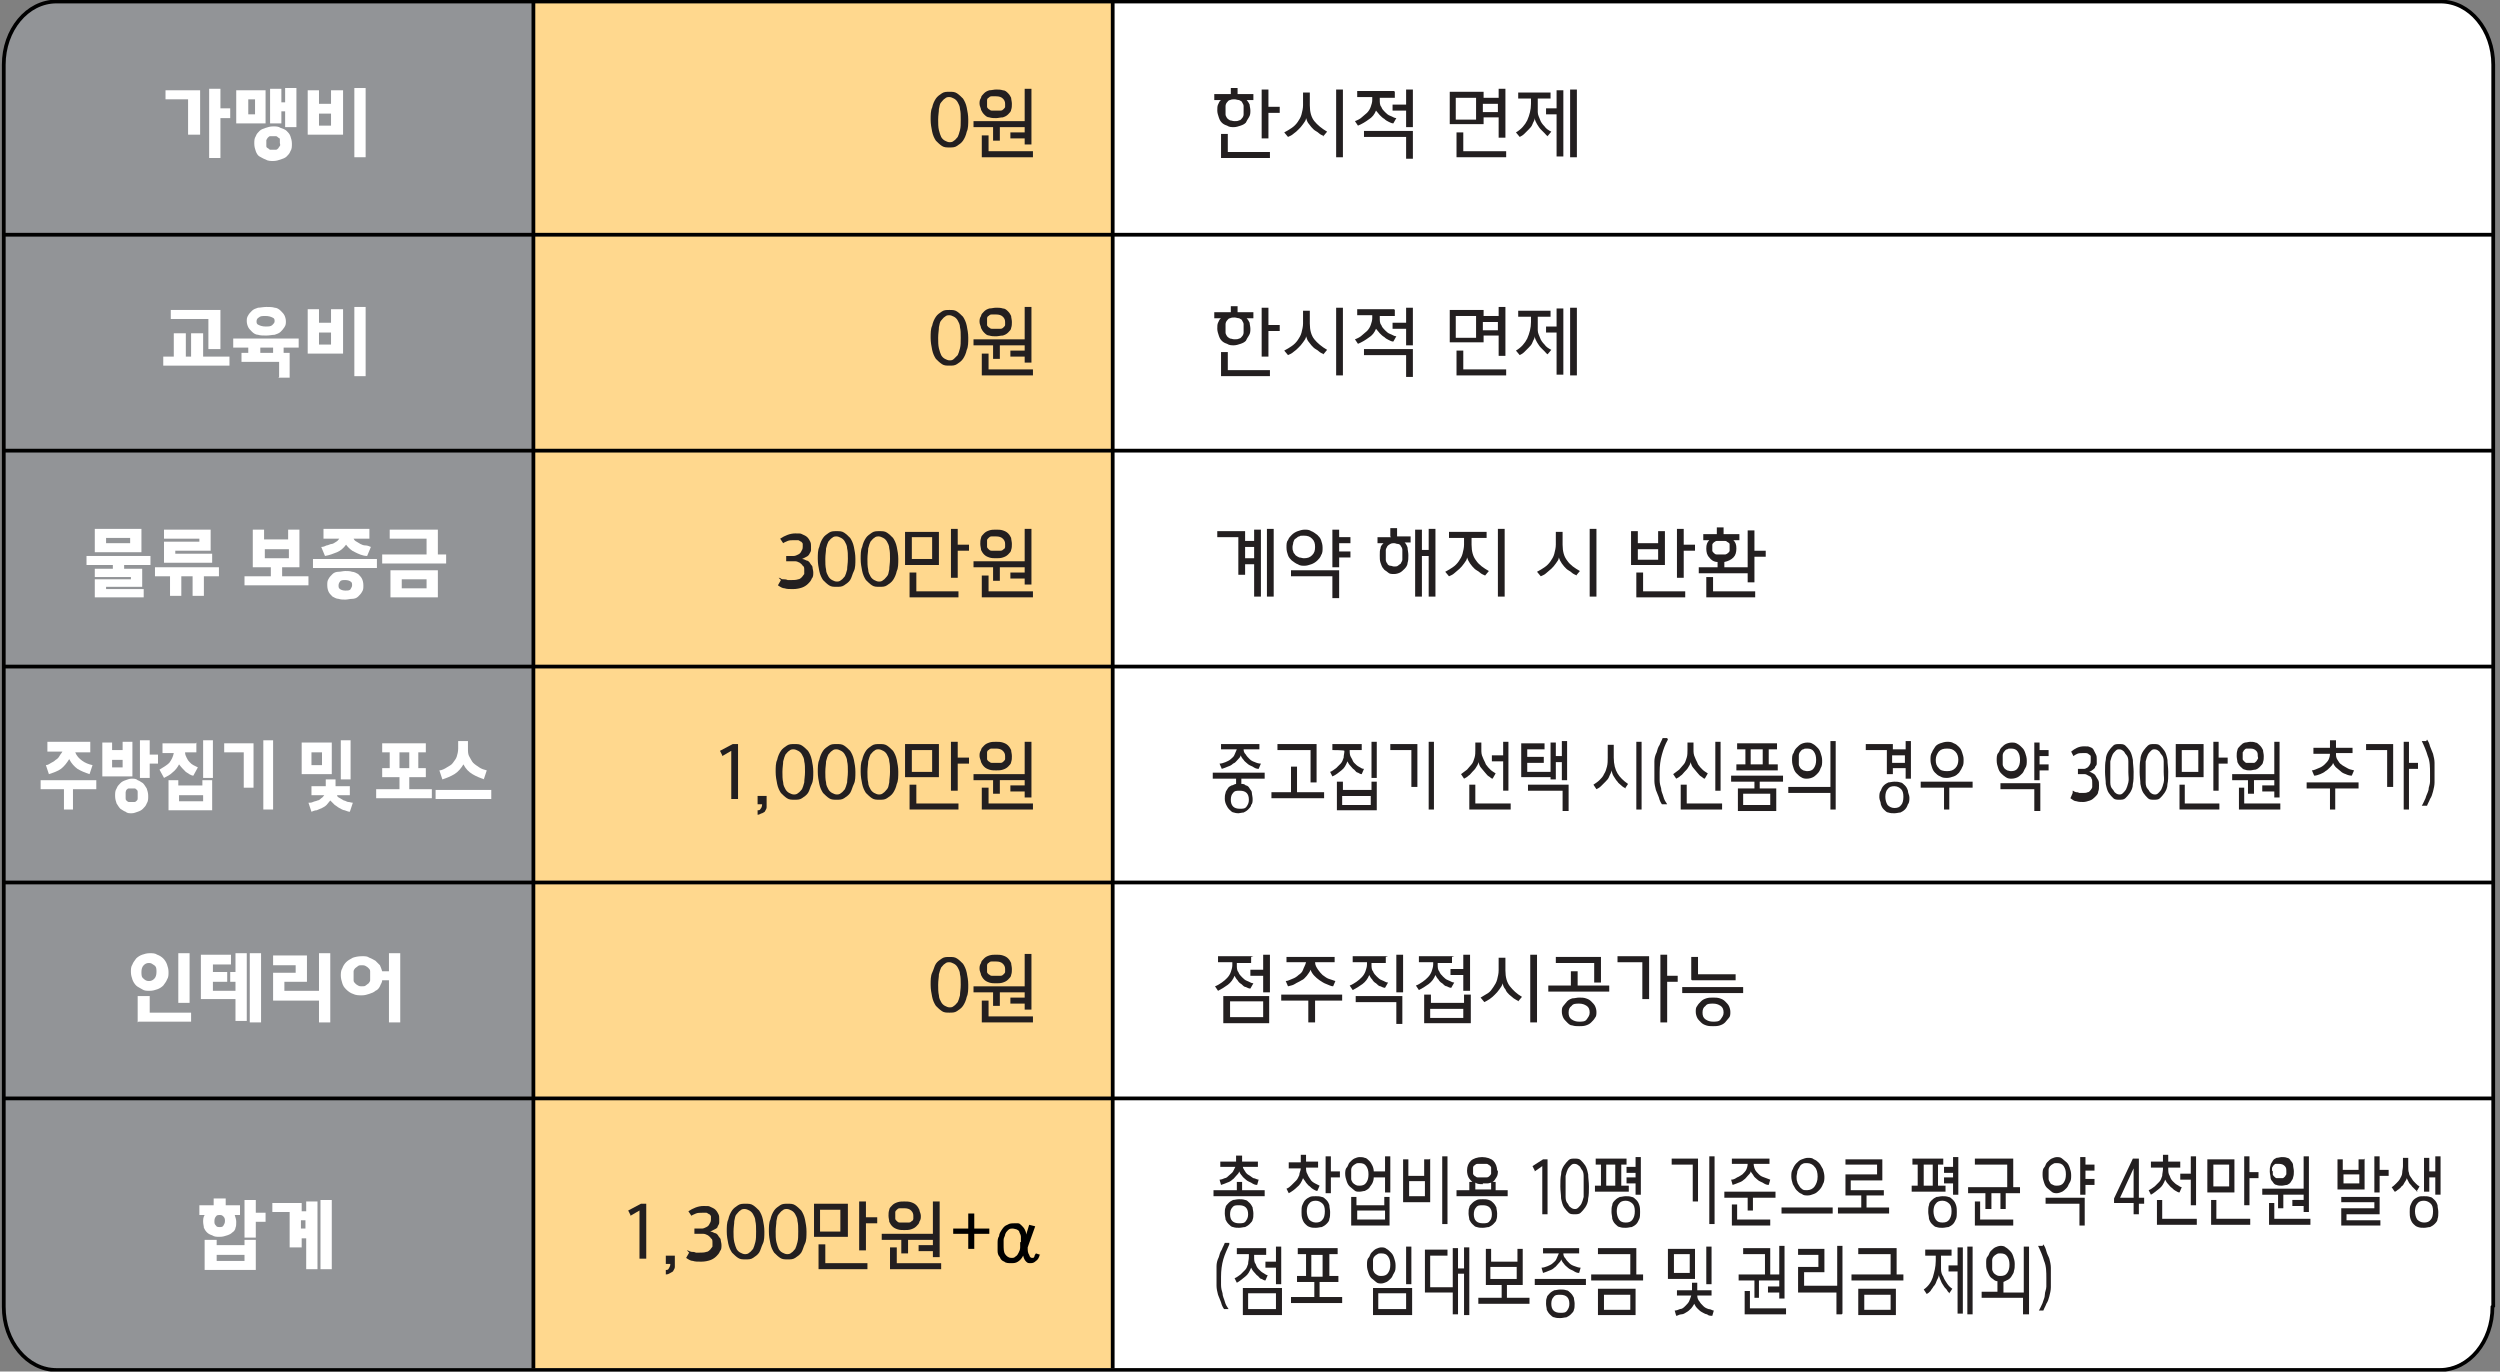 <svg xmlns="http://www.w3.org/2000/svg" id="Layer_1" data-name="Layer 1" viewBox="0 0 332.3 182.3"><rect x="0" y="0" width="332.3" height="182.3" fill="#808080" stroke="none"/><defs><style>      .cls-1 {        fill: #ffd88e;      }      .cls-1, .cls-2, .cls-3, .cls-4, .cls-5, .cls-6 {        stroke-width: 0px;      }      .cls-2, .cls-4, .cls-7 {        fill-rule: evenodd;      }      .cls-2, .cls-6 {        fill: #fff;      }      .cls-3 {        fill: #000;      }      .cls-4 {        fill: #929497;      }      .cls-7, .cls-8 {        fill: none;        stroke: #000;        stroke-miterlimit: 10;        stroke-width: .5px;      }      .cls-5 {        fill: #231f20;      }    </style></defs><path class="cls-2" d="M331.3,173.2c0,4.8-3.1,8.7-7,8.7H7.5c-3.9,0-7-3.9-7-8.7V9C.5,4.2,3.6.2,7.5.2h316.9c3.9,0,7,3.9,7,8.7v164.2Z"></path><path class="cls-4" d="M71,.2H7.5C3.6.2.5,4,.5,8.6v164.9c0,4.6,3.1,8.4,7,8.4h63.5V.2Z"></path><rect class="cls-1" x="70.8" y=".2" width="77" height="181.7"></rect><g><path class="cls-6" d="M21.7,48.6v-1.2h1.4v-3.1h1.6v3.1h.7v-3.1h1.6v3.1h3.5v1.2h-8.7ZM27.7,46.4v-4h-5v-1.2h6.6v5.2h-1.6Z"></path><path class="cls-6" d="M37.1,50.1v-2h-5v-1.2h.9v-.7h-2v-1.2h8.7v1.2h-2v.7h.8v3.3h-1.5ZM32.8,42.7c0-.3,0-.5.2-.8.1-.2.3-.4.5-.6.2-.2.5-.3.8-.4.3,0,.7-.1,1.1-.1s.8,0,1.1.1c.3,0,.6.2.8.4.2.2.4.4.5.6.1.2.2.5.2.8s0,.5-.2.8-.3.4-.5.6c-.2.2-.5.3-.8.4-.3,0-.7.1-1.1.1s-.8,0-1.1-.1c-.3,0-.6-.2-.8-.4-.2-.2-.4-.4-.5-.6s-.2-.5-.2-.8ZM36.5,42.7c0-.2,0-.4-.3-.5-.2-.1-.5-.2-.9-.2s-.7,0-.9.2c-.2.1-.3.3-.3.5s0,.4.3.5c.2.1.5.2.9.2s.7,0,.9-.2.3-.3.3-.5ZM34.6,46.9h1.7v-.7h-1.7v.7Z"></path><path class="cls-6" d="M45.6,41.1v5.9h-4.7v-5.9h1.5v1.8h1.6v-1.8h1.5ZM44,45.8v-1.6h-1.6v1.6h1.6ZM48.6,50h-1.5v-9.2h1.5v9.2Z"></path></g><g><path class="cls-6" d="M25,17.9v-4.7h-3v-1.2h4.6v5.9h-1.6ZM29.3,14.4h1.3v1.3h-1.3v5.3h-1.5v-9.2h1.5v2.6Z"></path><path class="cls-6" d="M31.4,16.4v-4.4h3.9v4.4h-3.9ZM33.9,13.2h-.9v2h.9v-2ZM36.3,21.4c-.3,0-.7,0-1-.2-.3-.1-.6-.3-.8-.4s-.4-.4-.5-.7-.2-.6-.2-1,0-.7.2-1c.1-.3.3-.5.5-.7.2-.2.5-.3.8-.4.3-.1.6-.2,1-.2s.7,0,1,.2c.3.1.6.2.8.4.2.2.4.4.5.7.1.3.2.6.2,1s0,.7-.2,1c-.1.3-.3.5-.5.7-.2.2-.5.3-.8.4-.3.1-.6.2-1,.2ZM36.3,18.1c-.2,0-.3,0-.4,0-.1,0-.2.1-.3.2s-.1.2-.2.3c0,.1,0,.2,0,.4s0,.3,0,.4c0,.1,0,.2.2.3s.2.2.3.2.3,0,.4,0,.3,0,.4,0,.2-.1.3-.2c0,0,.1-.2.2-.3s0-.3,0-.4,0-.2,0-.4,0-.2-.2-.3c0,0-.2-.2-.3-.2-.1,0-.3,0-.4,0ZM37.4,13.6h.5v-1.9h1.5v5.2h-1.5v-2.1h-.5v1.6h-1.5v-4.6h1.5v1.7Z"></path><path class="cls-6" d="M45.6,12v5.9h-4.7v-5.9h1.5v1.8h1.6v-1.8h1.5ZM44,16.7v-1.6h-1.6v1.6h1.6ZM48.6,20.9h-1.5v-9.2h1.5v9.2Z"></path></g><g><path class="cls-5" d="M123.7,44.9c0-.6,0-1.2.2-1.6.1-.5.3-.9.5-1.2.2-.3.5-.5.8-.7.3-.2.6-.2,1-.2s.7,0,1,.2c.3.2.5.4.8.7.2.3.4.7.5,1.2.1.5.2,1,.2,1.6s0,1.2-.2,1.6c-.1.5-.3.9-.5,1.2-.2.3-.5.5-.8.7-.3.2-.6.2-1,.2s-.7,0-1-.2c-.3-.2-.5-.4-.8-.7-.2-.3-.4-.7-.5-1.2s-.2-1-.2-1.6ZM124.7,44.9c0,.5,0,1,.1,1.4s.2.7.3.9c.1.2.3.4.5.5s.4.2.6.2.4,0,.6-.2.3-.3.5-.5c.1-.2.2-.5.3-.9s.1-.8.1-1.4,0-1-.1-1.4c0-.4-.2-.7-.3-.9-.1-.2-.3-.4-.5-.5-.2-.1-.4-.2-.6-.2s-.4,0-.6.2c-.2.1-.3.3-.5.5s-.2.5-.3.9c0,.4-.1.8-.1,1.4Z"></path><path class="cls-5" d="M132,47.7v-1.8h-2.6v-.8h6.8v-4.3h.9v7.4h-.9v-.8h-1.9v-.8h1.9v-.7h-3.3v1.8h-.9ZM134.5,42.8c0,.3,0,.5-.1.8,0,.2-.2.4-.4.6-.2.2-.4.3-.7.4-.3,0-.6.1-.9.1s-.6,0-.9-.1c-.3,0-.5-.2-.7-.4s-.3-.4-.4-.6c0-.2-.2-.5-.2-.8s0-.5.2-.8c0-.2.2-.4.4-.6s.4-.3.7-.4c.3,0,.6-.1.9-.1s.6,0,.9.1c.3,0,.5.2.7.4.2.2.3.4.4.6,0,.2.1.5.1.8ZM130.5,49.9v-2.9h.9v2.1h5.9v.8h-6.8ZM131.2,42.8c0,.1,0,.3,0,.4s.1.2.2.3c.1,0,.2.2.4.2.2,0,.3,0,.6,0s.4,0,.6,0c.2,0,.3-.1.4-.2s.2-.2.2-.3,0-.3,0-.4c0-.3-.1-.5-.3-.7-.2-.2-.5-.3-.9-.3s-.4,0-.6,0c-.2,0-.3.1-.4.2-.1,0-.2.2-.2.3,0,.1,0,.3,0,.4Z"></path></g><g><path class="cls-5" d="M163.6,12.5v-.8h.9v.8h2.1v.8h-.9c.2.2.3.4.4.6,0,.2.1.5.1.8s0,.6-.2.9-.3.5-.4.7c-.2.2-.4.3-.7.4-.3.1-.6.2-.9.2s-.6,0-.9-.2c-.3-.1-.5-.2-.7-.4s-.3-.4-.4-.7c-.1-.3-.2-.6-.2-.9s0-.6.1-.8.2-.5.4-.6h-.9v-.8h2.1ZM162.3,20.9v-3.1h.9v2.4h5.6v.8h-6.5ZM165.3,14.7c0-.2,0-.4,0-.6s-.1-.3-.2-.5c0-.1-.2-.2-.4-.3-.2,0-.4-.1-.6-.1s-.4,0-.6.1c-.2,0-.3.2-.4.3-.1.1-.2.3-.2.5s0,.4,0,.5,0,.4,0,.6.1.3.2.5c.1.1.2.2.4.3.2,0,.3.1.6.1s.4,0,.6-.1c.2,0,.3-.2.4-.3s.2-.3.2-.5,0-.4,0-.6ZM168.6,14.2h1.5v.8h-1.5v3.4h-.9v-6.5h.9v2.3Z"></path><path class="cls-5" d="M176,18.1c-.2-.1-.5-.2-.7-.4-.2-.2-.5-.3-.7-.5-.2-.2-.4-.4-.6-.7-.2-.2-.3-.5-.4-.8,0,.3-.2.5-.4.8-.2.3-.4.5-.6.7-.2.2-.4.4-.7.6-.2.2-.5.3-.7.4l-.5-.6c.4-.2.7-.4,1-.6.3-.2.6-.5.8-.8.2-.3.4-.6.5-1,.1-.4.2-.8.2-1.2v-1.7h.9v1.7c0,.9.2,1.6.6,2.1s1,1,1.7,1.4l-.5.6ZM178.5,20.9h-.9v-9h.9v9Z"></path><path class="cls-5" d="M185.4,12.2v.8h-2v.3c0,.3,0,.7.2.9.1.3.3.5.5.7.2.2.4.4.7.5.3.1.5.3.8.3l-.4.7c-.2,0-.4-.1-.6-.2s-.4-.2-.6-.4c-.2-.1-.4-.3-.6-.5-.2-.2-.3-.4-.5-.6-.2.5-.5.9-1,1.2-.4.3-.9.6-1.4.8l-.4-.6c.3-.1.7-.3.9-.5s.5-.4.7-.6.4-.5.5-.8c.1-.3.2-.6.2-.9v-.4h-2v-.8h4.9ZM186.9,21.1v-2.9h-5.6v-.8h6.5v3.7h-.9ZM186.9,13.9v-2h.9v5h-.9v-2.2h-1.8v-.8h1.8Z"></path><path class="cls-5" d="M192.7,16.6v-4.4h4.5v.8h2v-1.2h.9v6.5h-.9v-2.7h-2v.9h-4.5ZM193.6,20.9v-3.3h.9v2.5h5.7v.8h-6.6ZM196.2,13h-2.7v2.9h2.7v-2.9ZM197.1,14.9h2v-1.1h-2v1.1Z"></path><path class="cls-5" d="M205.8,18.1c-.2,0-.3-.2-.5-.4-.2-.2-.3-.3-.5-.5-.2-.2-.3-.4-.5-.7-.1-.2-.3-.5-.3-.8,0,.3-.2.5-.3.8-.1.3-.3.5-.5.7-.2.2-.4.4-.6.6-.2.2-.4.3-.6.4l-.5-.6c.7-.4,1.2-1,1.5-1.6.3-.7.5-1.4.5-2.2v-.7h-1.7v-.8h4.3v.8h-1.7v.7c0,.4,0,.7,0,1.1,0,.4.2.7.3,1,.1.3.3.6.6.9.2.3.5.5.9.7l-.5.6ZM207.8,20.8h-.9v-5.6h-1.4v-.8h1.4v-2.4h.9v8.9ZM208.7,20.9v-9h.9v9h-.9Z"></path></g><g><path class="cls-5" d="M163.6,41.5v-.8h.9v.8h2.1v.8h-.9c.2.2.3.4.4.6,0,.2.1.5.1.8s0,.6-.2.9-.3.5-.4.7c-.2.2-.4.3-.7.4-.3.1-.6.2-.9.2s-.6,0-.9-.2c-.3-.1-.5-.2-.7-.4s-.3-.4-.4-.7c-.1-.3-.2-.6-.2-.9s0-.6.1-.8.2-.5.4-.6h-.9v-.8h2.1ZM162.3,49.9v-3.1h.9v2.4h5.6v.8h-6.5ZM165.3,43.7c0-.2,0-.4,0-.6s-.1-.3-.2-.5c0-.1-.2-.2-.4-.3-.2,0-.4-.1-.6-.1s-.4,0-.6.1c-.2,0-.3.2-.4.3-.1.1-.2.3-.2.5s0,.4,0,.5,0,.4,0,.6.1.3.2.5c.1.1.2.2.4.3.2,0,.3.1.6.1s.4,0,.6-.1c.2,0,.3-.2.4-.3s.2-.3.2-.5,0-.4,0-.6ZM168.6,43.2h1.5v.8h-1.5v3.4h-.9v-6.5h.9v2.3Z"></path><path class="cls-5" d="M176,47.1c-.2-.1-.5-.2-.7-.4-.2-.2-.5-.3-.7-.5-.2-.2-.4-.4-.6-.7-.2-.2-.3-.5-.4-.8,0,.3-.2.5-.4.8-.2.3-.4.5-.6.7-.2.2-.4.4-.7.6-.2.2-.5.3-.7.4l-.5-.6c.4-.2.7-.4,1-.6.3-.2.6-.5.8-.8.2-.3.4-.6.5-1,.1-.4.2-.8.2-1.2v-1.7h.9v1.7c0,.9.2,1.6.6,2.1s1,1,1.7,1.4l-.5.6ZM178.5,49.9h-.9v-9h.9v9Z"></path><path class="cls-5" d="M185.4,41.2v.8h-2v.3c0,.3,0,.7.2.9.1.3.3.5.5.7.2.2.4.4.7.5.3.1.5.3.8.3l-.4.7c-.2,0-.4-.1-.6-.2s-.4-.2-.6-.4c-.2-.1-.4-.3-.6-.5-.2-.2-.3-.4-.5-.6-.2.5-.5.9-1,1.2-.4.3-.9.6-1.4.8l-.4-.6c.3-.1.7-.3.9-.5s.5-.4.7-.6.4-.5.5-.8c.1-.3.2-.6.2-.9v-.4h-2v-.8h4.9ZM186.9,50.1v-2.9h-5.6v-.8h6.5v3.7h-.9ZM186.9,42.9v-2h.9v5h-.9v-2.2h-1.8v-.8h1.8Z"></path><path class="cls-5" d="M192.7,45.6v-4.4h4.5v.8h2v-1.2h.9v6.5h-.9v-2.7h-2v.9h-4.5ZM193.6,49.9v-3.3h.9v2.5h5.7v.8h-6.6ZM196.2,42h-2.7v2.9h2.7v-2.9ZM197.1,43.9h2v-1.1h-2v1.1Z"></path><path class="cls-5" d="M205.8,47.1c-.2,0-.3-.2-.5-.4-.2-.2-.3-.3-.5-.5-.2-.2-.3-.4-.5-.7-.1-.2-.3-.5-.3-.8,0,.3-.2.5-.3.8-.1.3-.3.5-.5.7-.2.2-.4.4-.6.6-.2.2-.4.3-.6.4l-.5-.6c.7-.4,1.2-1,1.5-1.6.3-.7.5-1.4.5-2.2v-.7h-1.7v-.8h4.3v.8h-1.7v.7c0,.4,0,.7,0,1.1,0,.4.2.7.3,1,.1.3.3.6.6.9.2.3.5.5.9.7l-.5.6ZM207.8,49.8h-.9v-5.6h-1.4v-.8h1.4v-2.4h.9v8.9ZM208.7,49.9v-9h.9v9h-.9Z"></path></g><g><path class="cls-5" d="M164.6,76.4v-5h-2.8v-.8h3.7v1.3h1.2v-1.5h.9v8.9h-.9v-4.3h-1.2v1.4h-.9ZM165.5,74.2h1.2v-1.5h-1.2v1.5ZM168.4,79.3v-9h.9v9h-.9Z"></path><path class="cls-5" d="M171,72.7c0-.3,0-.7.2-.9.1-.3.3-.5.5-.7.2-.2.5-.4.8-.5.3-.1.6-.2.9-.2s.6,0,.9.2c.3.1.5.3.8.5.2.2.4.4.5.7s.2.6.2,1,0,.7-.2,1c-.1.3-.3.5-.5.7s-.5.4-.8.5c-.3.1-.6.2-.9.2s-.6,0-.9-.2c-.3-.1-.5-.3-.8-.5-.2-.2-.4-.4-.5-.7-.1-.3-.2-.6-.2-1ZM177.1,79.5v-2.9h-5.5v-.8h6.4v3.7h-.9ZM174.8,72.7c0-.5-.1-.8-.4-1.1s-.6-.4-1.1-.4-.4,0-.6.1c-.2,0-.3.2-.5.3s-.2.3-.3.5c0,.2-.1.4-.1.6s0,.4.1.6c0,.2.2.3.3.5.1.1.3.2.5.3.2,0,.4.1.6.1.5,0,.8-.1,1.1-.4.3-.3.4-.6.4-1.1ZM178,71.4h1.5v.8h-1.5v1.1h1.5v.8h-1.5v1.3h-.9v-5h.9v1.1Z"></path><path class="cls-5" d="M184.8,71.3v-1.1h.9v1.1h1.8v.8h-.8c.2.2.3.4.4.7,0,.3.1.6.1,1s0,.7-.1,1c0,.3-.2.6-.4.8-.2.2-.4.4-.6.5-.2.1-.5.2-.8.2s-.6,0-.8-.2-.5-.3-.6-.5c-.2-.2-.3-.5-.4-.8s-.1-.6-.1-1,0-.7.1-.9c0-.3.2-.5.4-.7h-.8v-.8h1.8ZM186.4,73.7c0-.2,0-.4,0-.6,0-.2-.1-.4-.2-.5,0-.1-.2-.3-.4-.3s-.3-.1-.5-.1-.3,0-.5.1-.3.2-.4.3c0,.1-.2.3-.2.5,0,.2,0,.4,0,.6s0,.5,0,.7c0,.2.1.4.2.5,0,.1.2.3.4.3s.3.1.5.1.4,0,.5-.1.3-.2.4-.3c0-.1.2-.3.2-.5,0-.2,0-.4,0-.7ZM189.9,79.3v-5.4h-.9v5.4h-.9v-8.9h.9v2.7h.9v-2.8h.9v9h-.9Z"></path><path class="cls-5" d="M197.6,70.7v.8h-2v.9c0,.9.2,1.6.6,2.1.4.6,1,1,1.7,1.4l-.5.6c-.2-.1-.5-.2-.7-.4-.2-.2-.5-.3-.7-.5-.2-.2-.4-.4-.6-.7s-.3-.5-.4-.8c0,.3-.2.5-.4.8-.2.3-.4.5-.6.7-.2.2-.5.4-.7.6-.2.2-.5.3-.7.4l-.5-.6c.4-.2.7-.4,1-.6.3-.2.6-.5.8-.8s.4-.6.5-1c.1-.4.2-.8.2-1.2v-.9h-2v-.8h4.9ZM200,79.3h-.9v-9h.9v9Z"></path><path class="cls-5" d="M209.6,76.5c-.2-.1-.5-.2-.7-.4-.2-.2-.5-.3-.7-.5-.2-.2-.4-.4-.6-.7s-.3-.5-.4-.8c0,.3-.2.5-.4.8-.2.3-.4.5-.6.7-.2.2-.5.4-.7.6s-.5.3-.7.4l-.5-.6c.4-.2.7-.4,1-.6.3-.2.6-.5.8-.8s.4-.6.5-1c.1-.4.2-.8.2-1.2v-1.7h.9v1.7c0,.9.2,1.6.6,2.1.4.6,1,1,1.7,1.4l-.5.6ZM212.2,79.3h-.9v-9h.9v9Z"></path><path class="cls-5" d="M221.3,70.6v4.5h-4.5v-4.5h.9v1.6h2.7v-1.6h.9ZM217.5,79.4v-3.3h.9v2.5h5.6v.8h-6.5ZM220.4,74.4v-1.4h-2.7v1.4h2.7ZM223.8,72.4h1.5v.8h-1.5v3.6h-.9v-6.5h.9v2.1Z"></path><path class="cls-5" d="M228.2,71v-.9h.9v.9h2.1v.8h-.8c.3.3.4.6.4,1.1s-.1.9-.4,1.2c-.3.3-.7.5-1.2.6v.7h3.1v-4.9h.9v2.7h1.5v.8h-1.5v3.4h-.9v-1.2h-6.5v-.8h2.5v-.7c-.5,0-.9-.3-1.1-.6-.3-.3-.4-.7-.4-1.2s.1-.8.4-1.1h-.8v-.8h2ZM226.8,79.4v-2.7h.9v1.9h5.6v.8h-6.5ZM229.9,72.8c0-.1,0-.3,0-.4,0-.1,0-.2-.2-.3s-.2-.2-.4-.2c-.1,0-.3,0-.6,0s-.4,0-.5,0c-.1,0-.3.1-.4.2s-.2.2-.2.3c0,.1,0,.2,0,.4s0,.3,0,.4c0,.1.1.2.2.3s.2.2.4.2c.1,0,.3,0,.5,0s.4,0,.6,0c.1,0,.3-.1.4-.2s.2-.2.2-.3c0-.1,0-.3,0-.4Z"></path></g><g><path class="cls-5" d="M164.8,108.1c-.3,0-.5,0-.8-.1-.2,0-.4-.2-.6-.4-.2-.2-.3-.4-.4-.6-.1-.2-.2-.5-.2-.8s0-.5.1-.8c0-.2.2-.4.3-.6.1-.2.3-.3.5-.4.2,0,.4-.2.6-.2v-.7h-3.1v-.8h6.9v.8h-3.1v.7c.2,0,.4,0,.6.2.2,0,.4.2.5.4.1.2.3.3.3.6,0,.2.1.5.1.8s0,.6-.2.8c0,.2-.2.4-.4.6-.2.2-.4.3-.6.4-.2,0-.5.1-.8.1ZM162.3,98.9h5.1v.7h-2.1c0,.3.1.5.3.7.1.2.3.4.5.6s.4.3.7.4c.2.1.5.2.8.2l-.3.7c-.3,0-.5-.1-.8-.3-.2-.1-.5-.2-.7-.4-.2-.2-.4-.3-.5-.5-.2-.2-.3-.4-.4-.6,0,.2-.2.4-.4.6s-.3.4-.6.5c-.2.2-.4.3-.7.4-.2.1-.5.2-.8.3l-.3-.7c.3,0,.5-.1.8-.2.2-.1.5-.2.7-.4.2-.2.4-.3.5-.6s.2-.4.3-.7h-2.1v-.7ZM164.8,105.1c-.4,0-.7,0-.9.3-.2.2-.3.5-.3.9s.1.7.3.9.5.3.9.3.7,0,.9-.3.3-.5.3-.9-.1-.7-.3-.9c-.2-.2-.5-.3-.9-.3Z"></path><path class="cls-5" d="M169,106.1v-.8h2.6v-3.4h.8v3.4h3.6v.8h-6.9ZM174.2,104v-4.3h-4.4v-.8h5.2v5.1h-.8Z"></path><path class="cls-5" d="M181,98.9v.8h-1.6c0,.4,0,.7.2,1s.2.5.4.7.4.4.6.5c.2.1.4.3.7.3l-.3.7c-.2,0-.3-.1-.5-.2-.2,0-.3-.2-.5-.4-.2-.1-.3-.3-.5-.5s-.3-.4-.4-.6c-.2.5-.4.9-.8,1.2-.4.3-.7.6-1.2.8l-.3-.6c.3-.1.5-.3.8-.5.2-.2.4-.4.6-.6.2-.2.3-.5.4-.8,0-.3.1-.6.1-.9h0c0-.1-1.6-.1-1.6-.1v-.8h4ZM177.7,107.7v-3.8h.8v1.1h3.8v-1.1h.7v3.8h-5.3ZM182.2,105.8h-3.8v1.2h3.8v-1.2ZM183,103.4h-.7v-4.8h.7v4.8Z"></path><path class="cls-5" d="M187.6,104.7v-5h-2.8v-.8h3.6v5.7h-.8ZM190.6,107.6h-.7v-9h.7v9Z"></path><path class="cls-5" d="M198.4,103.5c-.2,0-.3-.2-.5-.3s-.3-.3-.5-.5-.3-.4-.5-.6-.3-.5-.4-.8c0,.3-.2.5-.3.7-.1.2-.3.4-.5.6-.2.2-.3.4-.5.5-.2.2-.4.3-.6.4l-.4-.6c.3-.2.5-.4.8-.6.2-.2.4-.5.6-.7s.3-.6.4-.9.1-.7.1-1v-1h.8v.9c0,.4,0,.7.2,1.1.1.3.3.6.4.9.2.3.4.5.6.7s.4.3.7.5l-.4.7ZM195.3,107.6v-3.3h.8v2.5h4.7v.8h-5.4ZM198.3,100.4h1.5v-1.8h.7v6.5h-.7v-3.9h-1.5v-.8Z"></path><path class="cls-5" d="M203,101.5v1.1h3.1v-3.9h.7v1.8h.8v-2h.7v5.2h-.7v-2.4h-.8v2.3h-.7v-.3h-3.9v-4.5h3.1v.8h-2.3v1h2.2v.8h-2.2ZM207.7,107.8v-2.7h-4.6v-.8h5.4v3.5h-.7Z"></path><path class="cls-5" d="M216.1,104.8c-.2-.1-.4-.2-.6-.4-.2-.2-.4-.3-.5-.5-.2-.2-.3-.4-.5-.7s-.2-.5-.3-.8c0,.3-.2.5-.3.8-.1.3-.3.5-.5.7s-.4.4-.6.6c-.2.2-.4.3-.6.4l-.4-.6c.3-.2.6-.4.8-.6.2-.2.5-.5.6-.8.2-.3.3-.6.4-1s.1-.8.1-1.2v-1.7h.8v1.7c0,.9.2,1.6.5,2.1s.8,1,1.4,1.4l-.4.6ZM218.2,107.6h-.7v-9h.7v9Z"></path><path class="cls-5" d="M221.7,98.3c-.4.7-.6,1.3-.8,2-.2.7-.3,1.5-.3,2.3s0,.7,0,1.1c0,.4.1.8.2,1.1,0,.4.2.7.3,1.1.1.4.3.7.5,1h-.7c-.2-.3-.3-.5-.4-.9-.1-.3-.3-.7-.4-1-.1-.4-.2-.8-.2-1.2,0-.4,0-.8,0-1.3s0-.9,0-1.3.1-.8.3-1.2c.1-.4.2-.7.4-1,.1-.3.3-.6.4-.9h.6Z"></path><path class="cls-5" d="M226.6,103.5c-.2,0-.3-.2-.5-.3s-.3-.3-.5-.5-.3-.4-.5-.6-.3-.5-.4-.8c0,.3-.2.5-.3.7-.1.2-.3.4-.5.6-.2.2-.3.4-.5.5-.2.2-.4.3-.6.4l-.4-.6c.3-.2.5-.4.8-.6.2-.2.4-.5.6-.7s.3-.6.4-.9.1-.7.1-1v-1h.8v.9c0,.4,0,.7.2,1.1.1.3.3.6.4.9.2.3.4.5.6.7s.4.3.7.5l-.4.7ZM223.4,107.6v-3.3h.8v2.5h4.7v.8h-5.4ZM228.7,105.1h-.7v-6.5h.7v6.5Z"></path><path class="cls-5" d="M233.9,103.9v.9h2.2v3h-5.1v-3h2.2v-.9h-3.1v-.8h6.9v.8h-3.1ZM230.8,102.4v-.8h1.2v-2h-1.1v-.8h5.3v.8h-1.1v2h1.2v.8h-5.5ZM235.3,105.5h-3.6v1.5h3.6v-1.5ZM232.7,101.6h1.6v-2h-1.6v2Z"></path><path class="cls-5" d="M244,107.6h-.7v-2.2h-5.6v-.8h5.6v-6.1h.7v9ZM238.2,101c0-.3,0-.7.2-.9.1-.3.2-.5.4-.7s.4-.4.6-.5c.2-.1.5-.2.8-.2s.5,0,.8.2c.2.1.4.3.6.5s.3.4.4.7c.1.3.2.6.2,1s0,.7-.2,1c-.1.3-.2.5-.4.7s-.4.4-.6.5c-.2.1-.5.2-.8.2s-.5,0-.8-.2c-.2-.1-.4-.3-.6-.5-.2-.2-.3-.4-.4-.7s-.2-.6-.2-1ZM241.4,101c0-.5-.1-.8-.3-1.1-.2-.3-.5-.4-.9-.4s-.3,0-.5.1c-.2,0-.3.2-.4.3-.1.1-.2.3-.2.5,0,.2,0,.4,0,.6s0,.4,0,.6c0,.2.1.3.2.5.1.1.2.2.4.3.1,0,.3.1.5.1.4,0,.7-.1.9-.4.2-.3.3-.6.3-1.1Z"></path><path class="cls-5" d="M250.8,103v-3.3h-2.8v-.8h3.6v.7h1.7v-1.1h.7v5h-.7v-1.4h-1.7v.8h-.8ZM251.8,108.1c-.3,0-.5,0-.8-.1-.2,0-.4-.2-.6-.4-.2-.2-.3-.4-.4-.7,0-.3-.2-.6-.2-.9s0-.7.2-.9c.1-.3.2-.5.4-.7.2-.2.4-.3.6-.4.2,0,.5-.1.8-.1s.5,0,.8.1c.2,0,.4.2.6.4s.3.4.4.7c0,.3.2.6.2.9s0,.7-.2.9c-.1.3-.2.5-.4.7s-.4.3-.6.4c-.2,0-.5.1-.8.1ZM251.8,104.5c-.4,0-.7.1-.9.4-.2.2-.3.6-.3,1s.1.8.3,1.1c.2.2.5.4.9.4s.7-.1.9-.4c.2-.2.3-.6.3-1.1s-.1-.8-.3-1c-.2-.2-.5-.4-.9-.4ZM251.5,101.4h1.7v-1h-1.7v1Z"></path><path class="cls-5" d="M258.4,107.6v-2.9h-3.1v-.8h6.9v.8h-3.1v2.9h-.8ZM261,101c0,.4,0,.7-.2,1-.1.3-.3.5-.4.7-.2.2-.4.4-.7.5-.3.1-.6.2-.9.2s-.6,0-.9-.2c-.3-.1-.5-.3-.7-.5s-.3-.4-.4-.7c-.1-.3-.2-.6-.2-1s0-.7.2-1c.1-.3.3-.5.4-.7s.4-.4.7-.5c.3-.1.6-.2.9-.2s.6,0,.9.2c.3.1.5.3.7.5.2.2.3.4.4.7.1.3.2.6.2.9ZM257.3,101c0,.5.1.8.4,1.1.2.3.6.4,1.1.4s.8-.1,1.1-.4.4-.7.4-1.1-.1-.8-.4-1.1c-.3-.3-.6-.4-1.1-.4s-.8.1-1.1.4c-.2.3-.4.6-.4,1.1Z"></path><path class="cls-5" d="M265.4,101c0-.3,0-.7.2-.9s.2-.5.4-.7c.2-.2.4-.4.6-.5s.5-.2.8-.2.5,0,.8.2c.2.1.4.3.6.5s.3.4.4.7.2.6.2,1,0,.7-.2,1-.2.5-.4.7-.4.4-.6.5c-.2.1-.5.2-.8.2s-.5,0-.8-.2-.4-.3-.6-.5c-.2-.2-.3-.4-.4-.7s-.2-.6-.2-1ZM270.4,107.8v-2.9h-4.5v-.8h5.3v3.7h-.7ZM268.5,101c0-.5-.1-.8-.3-1.1-.2-.3-.5-.4-.9-.4s-.3,0-.5.1c-.2,0-.3.2-.4.3-.1.1-.2.3-.2.5,0,.2,0,.4,0,.6s0,.4,0,.6c0,.2.1.3.2.5.1.1.2.2.4.3.1,0,.3.1.5.1.4,0,.7-.1.9-.4s.3-.6.3-1.1ZM271.1,99.7h1.2v.8h-1.2v1.1h1.2v.8h-1.2v1.3h-.7v-5h.7v1.1Z"></path><path class="cls-5" d="M275.5,105.1c0,0,.1,0,.2.1,0,0,.2.1.3.1.1,0,.2,0,.4.1.1,0,.3,0,.4,0,.3,0,.5,0,.7-.1.2,0,.3-.2.4-.3.1-.1.2-.3.2-.4,0-.2,0-.3,0-.5,0-.3,0-.5-.1-.6,0-.2-.2-.3-.4-.4-.2-.1-.3-.2-.5-.2s-.4,0-.6,0h-.3v-.7h.3c.2,0,.3,0,.5,0,.2,0,.3-.1.5-.2.1-.1.2-.2.3-.4s.1-.3.1-.6,0-.3,0-.4c0-.1,0-.2-.2-.3,0,0-.2-.2-.4-.2s-.3,0-.5,0-.5,0-.7.1-.4.2-.5.3l-.3-.6c.5-.4,1-.7,1.7-.7s.5,0,.8.1.4.2.5.4c.1.2.2.4.3.6s.1.4.1.6,0,.3,0,.5c0,.2,0,.3-.2.5,0,.2-.2.3-.3.4-.1.1-.3.2-.5.3.2,0,.3.1.5.2s.3.2.4.4c.1.2.2.3.3.5s.1.4.1.7,0,.6-.1.8c0,.3-.2.5-.4.7-.2.2-.4.4-.7.5-.3.1-.6.2-.9.2s-.6,0-.9-.1c-.3,0-.5-.2-.8-.4l.3-.7Z"></path><path class="cls-5" d="M279.8,102.6c0-.6,0-1.2.1-1.6,0-.5.2-.9.4-1.2.2-.3.4-.5.6-.7s.5-.2.8-.2.6,0,.8.2c.2.2.4.4.6.7.2.3.3.7.4,1.2,0,.5.1,1,.1,1.6s0,1.2-.1,1.6c0,.5-.2.9-.4,1.2-.2.3-.4.5-.6.7-.2.2-.5.2-.8.2s-.6,0-.8-.2c-.2-.2-.4-.4-.6-.7-.2-.3-.3-.7-.4-1.2,0-.5-.1-1-.1-1.6ZM280.5,102.6c0,.5,0,1,0,1.4,0,.4.1.7.3.9s.2.4.4.5c.1.1.3.2.5.2s.3,0,.5-.2c.1-.1.3-.3.4-.5s.2-.5.3-.9,0-.8,0-1.4,0-1,0-1.4c0-.4-.1-.7-.3-.9s-.2-.4-.4-.5c-.1-.1-.3-.2-.5-.2s-.3,0-.5.2c-.1.1-.3.3-.4.5s-.2.5-.3.9c0,.4,0,.8,0,1.4Z"></path><path class="cls-5" d="M284.4,102.6c0-.6,0-1.2.1-1.6,0-.5.2-.9.4-1.2.2-.3.4-.5.6-.7s.5-.2.8-.2.6,0,.8.2c.2.2.4.4.6.7.2.3.3.7.4,1.2,0,.5.1,1,.1,1.6s0,1.2-.1,1.6c0,.5-.2.9-.4,1.2-.2.3-.4.5-.6.7-.2.2-.5.2-.8.2s-.6,0-.8-.2c-.2-.2-.4-.4-.6-.7-.2-.3-.3-.7-.4-1.2,0-.5-.1-1-.1-1.6ZM285.2,102.6c0,.5,0,1,0,1.4,0,.4.1.7.3.9s.2.4.4.5c.1.1.3.2.5.2s.3,0,.5-.2c.1-.1.3-.3.4-.5s.2-.5.3-.9,0-.8,0-1.4,0-1,0-1.4c0-.4-.1-.7-.3-.9s-.2-.4-.4-.5c-.1-.1-.3-.2-.5-.2s-.3,0-.5.2c-.1.1-.3.3-.4.5s-.2.5-.3.9c0,.4,0,.8,0,1.4Z"></path><path class="cls-5" d="M289.2,103.3v-4.4h3.7v4.4h-3.7ZM289.7,107.6v-3.3h.7v2.5h4.6v.8h-5.4ZM292.2,99.7h-2.2v2.9h2.2v-2.9ZM294.9,100.7h1.2v.8h-1.2v3.6h-.7v-6.5h.7v2.1Z"></path><path class="cls-5" d="M298.8,105.5v-1.8h-2.1v-.8h5.6v-4.3h.7v7.4h-.7v-.8h-1.6v-.8h1.6v-.7h-2.7v1.8h-.7ZM300.9,100.5c0,.3,0,.5-.1.8,0,.2-.2.4-.4.6-.2.2-.3.3-.6.4-.2,0-.5.1-.7.1s-.5,0-.7-.1c-.2,0-.4-.2-.6-.4-.2-.2-.3-.4-.4-.6,0-.2-.1-.5-.1-.8s0-.5.1-.8c0-.2.2-.4.4-.6.2-.2.3-.3.6-.4.2,0,.5-.1.7-.1s.5,0,.7.1c.2,0,.4.2.6.4.2.2.3.4.4.6,0,.2.1.5.1.8ZM297.6,107.6v-2.9h.7v2.1h4.8v.8h-5.6ZM298.1,100.5c0,.1,0,.3,0,.4,0,.1.1.2.2.3s.2.2.3.2c.1,0,.3,0,.5,0s.3,0,.5,0c.1,0,.2-.1.3-.2s.1-.2.2-.3,0-.3,0-.4c0-.3,0-.5-.2-.7-.2-.2-.4-.3-.8-.3s-.3,0-.5,0c-.1,0-.2.1-.3.2s-.1.2-.2.3c0,.1,0,.3,0,.4Z"></path><path class="cls-5" d="M309.7,107.6v-2.8h-3.1v-.8h6.9v.8h-3.1v2.8h-.8ZM307.5,99.4h2.2v-1h.8v1h2.2v.7h-2.2c0,.4,0,.6.2.9s.3.5.5.6c.2.2.5.3.8.5s.6.2.9.3l-.3.7c-.3,0-.6-.1-.8-.2-.3-.1-.5-.2-.7-.4-.2-.2-.4-.3-.6-.5-.2-.2-.3-.4-.4-.6,0,.2-.2.4-.4.6-.2.2-.4.4-.6.5-.2.2-.5.3-.7.4-.3.1-.5.2-.8.2l-.3-.7c.3,0,.6-.2.9-.3s.6-.3.8-.5.4-.4.5-.6c.1-.2.2-.5.2-.8h0c0,0-2.2,0-2.2,0v-.7Z"></path><path class="cls-5" d="M317.3,104.7v-5h-2.8v-.8h3.6v5.7h-.8ZM320.2,101.4h1.2v.8h-1.2v5.4h-.7v-9h.7v2.8Z"></path><path class="cls-5" d="M322.6,98.3c.2.3.3.5.4.9.1.3.3.7.4,1,.1.4.2.8.2,1.2s0,.8,0,1.3,0,.9,0,1.3c0,.4-.1.8-.2,1.2-.1.4-.2.7-.4,1-.1.3-.3.6-.4.9h-.7c.2-.3.3-.6.5-1,.1-.4.3-.7.4-1.1,0-.4.2-.7.2-1.1s0-.8,0-1.1c0-.8,0-1.6-.3-2.3-.2-.7-.5-1.4-.8-2h.6Z"></path></g><g><path class="cls-5" d="M161.3,159v-.8h3.1v-1.1h.7v1.1h3v.8h-6.8ZM162.2,154.4h2.1v-.8h.8v.8h2.1v.7h-2c0,.2.2.4.3.6.1.2.3.4.5.5s.4.3.6.4c.2,0,.5.2.7.2l-.2.7c-.3,0-.5-.1-.8-.3-.2-.1-.5-.2-.7-.4-.2-.2-.4-.3-.5-.5-.2-.2-.3-.4-.4-.6,0,.2-.2.4-.4.6-.2.2-.3.4-.5.5-.2.2-.4.3-.7.4-.2.1-.5.2-.8.3l-.2-.7c.2,0,.5-.1.7-.2.2,0,.4-.2.6-.4s.4-.3.5-.5.2-.4.3-.6h-2v-.7ZM164.7,163.2c-.3,0-.5,0-.8-.1-.2,0-.4-.2-.6-.4-.2-.2-.3-.4-.4-.6,0-.2-.1-.5-.1-.8s0-.6.1-.8c0-.2.2-.4.4-.6s.4-.3.6-.4c.2,0,.5-.1.8-.1s.5,0,.8.1c.2,0,.4.2.6.4s.3.4.4.6c0,.2.1.5.1.8s0,.6-.1.8c0,.2-.2.4-.4.6-.2.2-.4.3-.6.4-.2,0-.5.1-.8.1ZM164.7,160.2c-.4,0-.7,0-.9.3-.2.2-.3.5-.3.9s.1.7.3.9.5.3.9.3.7,0,.9-.3.3-.5.3-.9-.1-.7-.3-.9c-.2-.2-.5-.3-.9-.3Z"></path><path class="cls-5" d="M172.9,154.4v-.9h.7v.9h1.6v.8h-1.6c0,.3,0,.6.2.9.1.3.3.5.4.7s.4.4.6.5.4.2.6.3l-.3.7c-.2,0-.3-.1-.5-.2s-.3-.2-.5-.4c-.2-.1-.3-.3-.5-.5-.1-.2-.3-.4-.4-.6-.2.5-.4.9-.8,1.2-.3.3-.7.6-1.1.8l-.3-.6c.3-.1.5-.3.7-.5.2-.2.4-.4.6-.6.2-.2.3-.5.4-.7,0-.3.2-.6.2-.9h-1.6v-.8h1.6ZM174.9,163.2c-.3,0-.5,0-.8-.1s-.4-.2-.6-.4-.3-.4-.4-.7-.1-.6-.1-.9,0-.7.1-.9.2-.5.4-.7.4-.3.6-.4.5-.1.8-.1.5,0,.8.1c.2,0,.4.2.6.4.2.2.3.4.4.7,0,.3.1.6.1.9s0,.7-.1.9c0,.3-.2.5-.4.7-.2.2-.4.3-.6.4-.2,0-.5.1-.8.1ZM174.9,159.6c-.4,0-.7.1-.9.4-.2.2-.3.6-.3,1s.1.8.3,1.1c.2.2.5.4.9.4s.7-.1.9-.4c.2-.2.3-.6.3-1.1s-.1-.8-.3-1c-.2-.2-.5-.4-.9-.4ZM176.9,155.7h1.2v.8h-1.2v2.1h-.7v-4.9h.7v2Z"></path><path class="cls-5" d="M178.8,156.1c0-.3,0-.7.2-.9s.2-.5.4-.7c.2-.2.4-.4.6-.5s.5-.2.7-.2.5,0,.7.1c.2,0,.4.2.6.4.2.2.3.4.4.6.1.2.2.5.2.8h1.5v-2h.7v4.8h-.7v-2h-1.5c0,.3-.1.6-.2.8-.1.2-.3.4-.4.6-.2.2-.4.3-.6.4-.2,0-.4.1-.7.1s-.5,0-.7-.2-.4-.3-.6-.5c-.2-.2-.3-.4-.4-.7s-.2-.6-.2-1ZM181.9,156.1c0-.5-.1-.8-.3-1.1-.2-.3-.5-.4-.9-.4s-.3,0-.5.1-.3.2-.4.3c-.1.1-.2.3-.2.5,0,.2,0,.4,0,.6s0,.4,0,.6c0,.2.1.3.2.5.1.1.2.2.4.3s.3.1.5.1c.4,0,.7-.1.9-.4.2-.3.3-.6.3-1.1ZM179.6,162.9v-3.8h.7v1.1h3.7v-1.1h.7v3.8h-5.2ZM184.1,160.9h-3.7v1.2h3.7v-1.2Z"></path><path class="cls-5" d="M190.1,154v5.8h-3.6v-5.7h.7v2.2h2.1v-2.2h.7ZM189.4,159v-2h-2.1v2h2.1ZM192.4,162.7h-.7v-9h.7v9Z"></path><path class="cls-5" d="M199.1,155.6c0,.3,0,.6-.2.9s-.3.5-.5.6h.4v1.1h1.6v.8h-6.8v-.8h1.7v-1.1h.4c-.2-.2-.4-.4-.5-.6s-.2-.5-.2-.9c0-.6.2-1,.5-1.3.3-.3.9-.5,1.5-.5s1.2.2,1.5.5c.3.3.5.8.5,1.3ZM197.1,163.2c-.3,0-.5,0-.8-.1-.2,0-.4-.2-.6-.4-.2-.2-.3-.4-.4-.6,0-.2-.1-.5-.1-.8s0-.6.1-.8c0-.2.2-.4.4-.6s.4-.3.6-.4.5-.1.8-.1.5,0,.8.1.4.2.6.4c.2.2.3.4.4.6,0,.2.1.5.1.8s0,.6-.1.8c0,.2-.2.4-.4.6-.2.2-.4.3-.6.4-.2,0-.5.1-.8.1ZM195.8,155.6c0,.1,0,.3,0,.4,0,.1.1.2.2.3.1,0,.2.2.4.2.2,0,.4,0,.6,0s.5,0,.6,0c.2,0,.3-.1.4-.2,0,0,.2-.2.2-.3,0-.1,0-.3,0-.4s0-.3,0-.4c0-.1-.1-.2-.2-.3-.1,0-.2-.2-.4-.2-.2,0-.4,0-.6,0s-.5,0-.6,0c-.2,0-.3.1-.4.2-.1,0-.2.2-.2.3,0,.1,0,.3,0,.4ZM197.1,160.2c-.4,0-.7,0-.9.3-.2.2-.3.5-.3.9s.1.7.3.9c.2.2.5.3.9.3s.7,0,.9-.3c.2-.2.3-.5.3-.9s-.1-.7-.3-.9c-.2-.2-.5-.3-.9-.3ZM197.1,157.4c-.4,0-.7,0-1-.2v.9h2.1v-.9c-.1,0-.3.1-.5.1-.2,0-.4,0-.6,0Z"></path><path class="cls-5" d="M204,155.6l-.3-.6,1.4-.9h.6v7.3h-.7v-6.4l-1,.7Z"></path><path class="cls-5" d="M207.4,157.7c0-.6,0-1.2.1-1.6,0-.5.2-.9.4-1.2.2-.3.4-.5.6-.7.2-.2.5-.2.8-.2s.6,0,.8.2.4.4.6.7c.2.3.3.7.4,1.2,0,.5.1,1,.1,1.6s0,1.2-.1,1.6c0,.5-.2.9-.4,1.2-.2.3-.4.5-.6.7-.2.2-.5.2-.8.2s-.6,0-.8-.2c-.2-.2-.4-.4-.6-.7-.2-.3-.3-.7-.4-1.2,0-.5-.1-1-.1-1.6ZM208.1,157.7c0,.5,0,1,0,1.4,0,.4.1.7.3.9.1.2.2.4.4.5.1.1.3.2.5.2s.3,0,.5-.2c.1-.1.3-.3.4-.5.1-.2.2-.5.3-.9,0-.4,0-.8,0-1.4s0-1,0-1.4c0-.4-.1-.7-.3-.9-.1-.2-.2-.4-.4-.5-.1-.1-.3-.2-.5-.2s-.3,0-.5.2c-.1.1-.3.3-.4.5-.1.2-.2.5-.3.9,0,.4,0,.8,0,1.4Z"></path><path class="cls-5" d="M212,158.4v-.8h.8v-2.8h-.7v-.8h4.1v.8h-.7v2.8h1v.8h-4.4ZM213.5,157.6h1.2v-2.8h-1.2v2.8ZM216.1,163.2c-.3,0-.5,0-.8-.1-.2,0-.4-.2-.6-.4-.2-.2-.3-.4-.4-.7,0-.3-.1-.6-.1-.9s0-.7.1-.9c0-.3.2-.5.4-.7.2-.2.4-.3.6-.4.2,0,.5-.1.8-.1s.5,0,.8.1c.2,0,.4.2.6.4s.3.4.4.7.1.6.1.9,0,.7-.1.9-.2.5-.4.7-.4.3-.6.4c-.2,0-.5.1-.8.1ZM216.1,159.6c-.4,0-.7.1-.9.4-.2.2-.3.6-.3,1s.1.8.3,1.1.5.4.9.4.7-.1.9-.4.3-.6.3-1.1-.1-.8-.3-1c-.2-.2-.5-.4-.9-.4ZM217.4,155.1v-1.3h.7v5h-.7v-1.5h-1.2v-.8h1.2v-.6h-1.2v-.8h1.2Z"></path><path class="cls-5" d="M225,159.8v-5h-2.8v-.8h3.5v5.7h-.7ZM227.9,162.7h-.7v-9h.7v9Z"></path><path class="cls-5" d="M232.3,160.9v-1.7h-3.1v-.8h6.8v.8h-3v1.7h-.7ZM230.2,154h5v.7h-2.1c0,.3.1.6.2.8.1.2.3.4.5.6.2.2.4.3.7.4.3.1.5.2.8.3l-.2.7c-.3,0-.5-.1-.8-.3-.2-.1-.5-.2-.7-.4-.2-.2-.4-.3-.5-.5s-.3-.4-.4-.6c0,.2-.2.4-.4.6-.2.2-.3.4-.5.5-.2.2-.4.3-.7.4-.2.1-.5.2-.8.3l-.2-.7c.3,0,.5-.1.8-.3.3-.1.5-.3.7-.4.2-.2.4-.4.5-.6.1-.2.2-.5.2-.8h-2.1v-.7ZM230.2,162.9v-2.8h.7v2h4.4v.8h-5.1Z"></path><path class="cls-5" d="M236.8,161.3v-.8h6.8v.8h-6.8ZM238.1,156.4c0-.4,0-.7.2-1,.1-.3.3-.6.5-.8.2-.2.4-.4.7-.5.3-.1.5-.2.8-.2s.6,0,.8.2c.3.1.5.3.7.5.2.2.3.5.5.8.1.3.2.7.2,1s0,.7-.2,1c-.1.3-.3.6-.5.8-.2.2-.4.4-.7.5-.3.1-.5.2-.8.2s-.6,0-.8-.2c-.3-.1-.5-.3-.7-.5-.2-.2-.3-.5-.5-.8-.1-.3-.2-.7-.2-1ZM241.6,156.4c0-.5-.1-1-.4-1.3-.2-.3-.6-.5-1-.5s-.4,0-.6.1-.3.2-.4.4c-.1.2-.2.3-.3.6,0,.2-.1.5-.1.7s0,.5.1.7c0,.2.2.4.3.6.1.2.3.3.4.4s.4.1.6.1c.4,0,.8-.2,1-.5.2-.3.4-.7.4-1.3Z"></path><path class="cls-5" d="M248.1,158.9v1.6h3v.8h-6.8v-.8h3.1v-1.6h-2.1v-2.8h4.2v-1.3h-4.2v-.7h4.9v2.8h-4.2v1.3h4.4v.7h-2.3Z"></path><path class="cls-5" d="M254.1,158.4v-.8h.8v-2.8h-.7v-.8h4.1v.8h-.7v2.8h1v.8h-4.4ZM255.7,157.6h1.2v-2.8h-1.2v2.8ZM258.2,163.2c-.3,0-.5,0-.8-.1-.2,0-.4-.2-.6-.4-.2-.2-.3-.4-.4-.7,0-.3-.1-.6-.1-.9s0-.7.1-.9c0-.3.2-.5.4-.7.2-.2.4-.3.6-.4.2,0,.5-.1.8-.1s.5,0,.8.1c.2,0,.4.2.6.4s.3.4.4.7.1.6.1.9,0,.7-.1.9-.2.5-.4.7-.4.3-.6.4c-.2,0-.5.1-.8.1ZM258.2,159.6c-.4,0-.7.1-.9.4-.2.2-.3.6-.3,1s.1.8.3,1.1.5.4.9.4.7-.1.9-.4.3-.6.3-1.1-.1-.8-.3-1c-.2-.2-.5-.4-.9-.4ZM259.6,155.1v-1.3h.7v5h-.7v-1.5h-1.2v-.8h1.2v-.6h-1.2v-.8h1.2Z"></path><path class="cls-5" d="M263.9,160.7v-2.1h-2.3v-.8h5.2v-3h-4.3v-.8h5.1v3.8h.9v.8h-1.9v2.1h-.7v-2.1h-1.2v2.1h-.7ZM262.5,162.9v-3.2h.7v2.4h4.4v.8h-5.1Z"></path><path class="cls-5" d="M271.5,156.1c0-.3,0-.7.2-.9s.2-.5.4-.7c.2-.2.4-.4.6-.5s.5-.2.7-.2.5,0,.7.2.4.3.6.5c.2.2.3.4.4.7s.2.6.2,1,0,.7-.2,1-.2.5-.4.7c-.2.2-.4.4-.6.5s-.5.2-.7.2-.5,0-.7-.2-.4-.3-.6-.5c-.2-.2-.3-.4-.4-.7s-.2-.6-.2-1ZM276.4,162.9v-2.9h-4.5v-.8h5.2v3.7h-.7ZM274.6,156.1c0-.5-.1-.8-.3-1.1-.2-.3-.5-.4-.9-.4s-.3,0-.5.1-.3.2-.4.3-.2.3-.2.5c0,.2,0,.4,0,.6s0,.4,0,.6c0,.2.1.3.2.5s.2.2.4.3.3.1.5.1c.4,0,.7-.1.9-.4.2-.3.3-.6.3-1.1ZM277.2,154.8h1.2v.8h-1.2v1.1h1.2v.8h-1.2v1.3h-.7v-5h.7v1.1Z"></path><path class="cls-5" d="M283.6,159.9h-2.6v-.6l2.5-5.3h.8v5.2h.7v.8h-.7v1.4h-.7v-1.4ZM283.6,155.3l-1.8,3.9h1.8v-3.9Z"></path><path class="cls-5" d="M287.5,154.4v-.9h.7v.9h1.6v.8h-1.6c0,.5,0,.8.2,1.1.1.3.2.5.4.7s.4.4.6.5c.2.1.4.3.6.3l-.3.7c-.2,0-.3-.1-.5-.2s-.3-.2-.5-.4c-.2-.1-.3-.3-.5-.5s-.3-.4-.4-.6c-.2.5-.4.9-.8,1.2-.4.3-.7.6-1.1.8l-.3-.6c.3-.1.5-.3.8-.5.2-.2.4-.4.6-.6.2-.2.3-.5.4-.8,0-.3.1-.6.1-.9v-.2h-1.6v-.8h1.6ZM286.7,162.8v-3.3h.7v2.5h4.6v.8h-5.3ZM291.2,156v-2.3h.7v6.5h-.7v-3.4h-1.4v-.8h1.4Z"></path><path class="cls-5" d="M293.4,158.5v-4.4h3.6v4.4h-3.6ZM293.9,162.8v-3.3h.7v2.5h4.5v.8h-5.3ZM296.3,154.8h-2.1v2.9h2.1v-2.9ZM299,155.8h1.2v.8h-1.2v3.6h-.7v-6.5h.7v2.1Z"></path><path class="cls-5" d="M302.8,160.6v-1.8h-2.1v-.8h5.5v-4.3h.7v7.4h-.7v-.8h-1.5v-.8h1.5v-.7h-2.7v1.8h-.7ZM304.9,155.7c0,.3,0,.5-.1.8,0,.2-.2.4-.3.6-.1.2-.3.3-.5.4-.2,0-.5.1-.7.1s-.5,0-.7-.1c-.2,0-.4-.2-.5-.4-.2-.2-.3-.4-.3-.6,0-.2-.1-.5-.1-.8s0-.5.1-.8c0-.2.2-.4.3-.6.1-.2.3-.3.5-.4.2,0,.5-.1.7-.1s.5,0,.7.1c.2,0,.4.2.5.4.2.2.3.4.3.6,0,.2.1.5.1.8ZM301.6,162.8v-2.9h.7v2.1h4.8v.8h-5.5ZM302.1,155.7c0,.1,0,.3,0,.4,0,.1.1.2.2.3s.2.2.3.2c.1,0,.3,0,.4,0s.3,0,.4,0c.1,0,.2-.1.3-.2s.1-.2.2-.3c0-.1,0-.3,0-.4,0-.3,0-.5-.2-.7-.2-.2-.4-.3-.8-.3s-.3,0-.4,0-.2.1-.3.2-.1.2-.2.3c0,.1,0,.3,0,.4Z"></path><path class="cls-5" d="M314.3,154v4.1h-3.6v-4h.7v1.4h2.1v-1.4h.7ZM311.2,162.9v-2.3h4.4v-.8h-4.4v-.7h5.1v2.3h-4.4v.8h4.5v.7h-5.3ZM313.6,157.3v-1.2h-2.1v1.2h2.1ZM316.3,155.5h1.2v.8h-1.2v2.2h-.7v-4.8h.7v1.8Z"></path><path class="cls-5" d="M321.4,158.4c-.1,0-.3-.2-.4-.3-.1-.1-.3-.3-.4-.4-.1-.2-.3-.3-.4-.5-.1-.2-.2-.4-.3-.6,0,.2-.2.4-.3.6-.1.2-.2.4-.4.5-.1.2-.3.3-.4.4-.2.1-.3.3-.5.3l-.4-.6c.2-.1.4-.3.6-.5.2-.2.4-.4.5-.6.1-.2.3-.5.3-.8,0-.3.1-.6.1-.9v-1.1h.7v1.1c0,.3,0,.7.1.9,0,.3.2.5.4.8.1.2.3.4.5.6.2.2.3.3.5.4l-.4.7ZM322.2,163.2c-.3,0-.5,0-.8-.1s-.4-.2-.6-.4-.3-.4-.4-.7-.1-.6-.1-.9,0-.7.1-.9.2-.5.4-.7.4-.3.6-.4.5-.1.8-.1.5,0,.8.1c.2,0,.4.2.6.4.2.2.3.4.4.7,0,.3.1.6.1.9s0,.7-.1.9c0,.3-.2.5-.4.7-.2.2-.4.3-.6.4-.2,0-.5.1-.8.1ZM322.2,159.6c-.4,0-.7.1-.9.4-.2.2-.3.6-.3,1s.1.8.3,1.1c.2.2.5.4.9.4s.7-.1.9-.4c.2-.2.3-.6.3-1.1s-.1-.8-.3-1c-.2-.2-.5-.4-.9-.4ZM323.7,158.8v-2.3h-.8v1.9h-.7v-4.5h.7v1.8h.8v-2h.7v5.1h-.7Z"></path><path class="cls-5" d="M163.4,165.4c-.3.7-.6,1.3-.8,2-.2.7-.3,1.5-.3,2.3s0,.7,0,1.1.1.8.2,1.1c0,.4.2.7.3,1.1s.3.7.5,1h-.6c-.2-.3-.3-.5-.4-.9-.1-.3-.3-.7-.4-1-.1-.4-.2-.8-.2-1.2,0-.4,0-.8,0-1.3s0-.9,0-1.3c0-.4.1-.8.3-1.2.1-.4.2-.7.4-1,.1-.3.3-.6.4-.9h.6Z"></path><path class="cls-5" d="M168.3,166v.8h-1.6v.3c0,.3,0,.7.2.9.1.3.2.5.4.7s.4.4.6.5c.2.1.4.3.6.3l-.3.7c-.2,0-.3-.1-.5-.2-.2,0-.3-.2-.5-.4-.2-.1-.3-.3-.5-.5s-.3-.4-.4-.6c-.2.5-.4.9-.8,1.2-.4.3-.7.6-1.1.8l-.3-.6c.3-.1.5-.3.8-.5.2-.2.4-.4.6-.6.2-.2.3-.5.4-.8,0-.3.1-.6.1-.9v-.4h-1.6v-.8h3.9ZM165.2,174.8v-3.6h5.2v3.6h-5.2ZM169.6,171.9h-3.7v2.1h3.7v-2.1ZM169.6,167.7v-2h.7v5h-.7v-2.2h-1.4v-.8h1.4Z"></path><path class="cls-5" d="M175.4,170.4v2h3v.8h-6.8v-.8h3.1v-2h-2.3v-.8h1.2v-2.9h-1.1v-.8h5.3v.8h-1.1v2.9h1.2v.8h-2.3ZM174.3,169.7h1.5v-2.9h-1.5v2.9Z"></path><path class="cls-5" d="M181.7,168.1c0-.3,0-.7.2-.9s.2-.5.4-.7c.2-.2.4-.4.6-.5s.5-.2.7-.2.5,0,.7.2c.2.1.4.3.6.5.2.2.3.4.4.7s.2.6.2,1,0,.7-.2,1-.2.5-.4.7c-.2.2-.4.4-.6.5-.2.1-.5.2-.7.2s-.5,0-.7-.2-.4-.3-.6-.5c-.2-.2-.3-.4-.4-.7s-.2-.6-.2-1ZM184.8,168.1c0-.5-.1-.8-.3-1.1-.2-.3-.5-.4-.9-.4s-.3,0-.5.1-.3.2-.4.3c-.1.1-.2.3-.2.5,0,.2,0,.4,0,.6s0,.4,0,.6c0,.2.1.3.2.5.1.1.2.2.4.3s.3.1.5.1c.4,0,.7-.1.9-.4.2-.3.3-.6.3-1.1ZM182.5,174.8v-3.6h5.2v3.6h-5.2ZM186.9,171.9h-3.7v2.1h3.7v-2.1ZM187.6,170.7h-.7v-5h.7v5Z"></path><path class="cls-5" d="M194.6,174.7v-5.4h-.8v5.4h-.7v-2.9h-3.7v-5.7h3v.8h-2.3v4.2h3v-5.2h.7v2.7h.8v-2.8h.7v9h-.7Z"></path><path class="cls-5" d="M200.3,170.8v1.7h3v.8h-6.8v-.8h3.1v-1.7h-2.1v-4.8h.7v1.7h3.5v-1.7h.7v4.8h-2.1ZM201.6,168.4h-3.5v1.6h3.5v-1.6Z"></path><path class="cls-5" d="M204,170.8v-.8h6.8v.8h-6.8ZM204.9,165.9h5v.7h-2.1c0,.3.1.5.3.7.1.2.3.4.5.6s.4.3.7.4.5.2.8.2l-.2.7c-.3,0-.5-.1-.8-.3-.2-.1-.5-.2-.7-.4-.2-.2-.4-.3-.5-.5-.2-.2-.3-.4-.4-.6,0,.2-.2.4-.4.6-.2.2-.3.4-.5.5-.2.2-.4.3-.7.4-.2.1-.5.2-.8.3l-.2-.7c.3,0,.5-.1.8-.2.2-.1.5-.2.7-.4s.4-.3.5-.6.2-.4.3-.7h-2.1v-.7ZM207.4,175.2c-.3,0-.5,0-.8-.1-.2,0-.4-.2-.6-.4-.2-.2-.3-.4-.4-.6,0-.2-.1-.5-.1-.8s0-.6.1-.8c0-.2.2-.4.4-.6s.4-.3.6-.4c.2,0,.5-.1.8-.1s.5,0,.8.1c.2,0,.4.2.6.4s.3.4.4.6c0,.2.1.5.1.8s0,.6-.1.8c0,.2-.2.4-.4.6-.2.2-.4.3-.6.4-.2,0-.5.1-.8.1ZM207.4,172.1c-.4,0-.7,0-.9.3-.2.2-.3.5-.3.9s.1.7.3.9.5.3.9.3.7,0,.9-.3.3-.5.3-.9-.1-.7-.3-.9c-.2-.2-.5-.3-.9-.3Z"></path><path class="cls-5" d="M211.5,170.2v-.8h5.2v-2.7h-4.3v-.8h5.1v3.5h.9v.8h-6.8ZM212.4,174.8v-3.5h5v3.5h-5ZM216.7,172.1h-3.5v2h3.5v-2Z"></path><path class="cls-5" d="M221.7,170v-4h3.6v4h-3.6ZM224.6,166.7h-2.1v2.5h2.1v-2.5ZM223,171.5h1.9v-1h.7v1h1.9v.7h-1.9c0,.3.1.6.3.8.1.2.3.4.5.6.2.2.4.3.7.4.3,0,.5.2.7.2l-.2.7c-.2,0-.5,0-.7-.2-.2,0-.5-.2-.7-.3s-.4-.3-.6-.5c-.2-.2-.3-.4-.4-.6-.1.2-.3.5-.4.6-.2.2-.4.4-.6.5-.2.1-.4.3-.7.3s-.5.2-.7.2l-.2-.7c.2,0,.5-.1.7-.2.3,0,.5-.2.7-.4.2-.2.4-.4.5-.6.1-.2.2-.5.3-.8h-1.9v-.7ZM227.5,170.7h-.7v-5h.7v5Z"></path><path class="cls-5" d="M233.2,172.5v-2.3h-2.1v-.8h3.5v-2.7h-2.9v-.8h3.6v3.5h1.2v-3.8h.7v7h-.7v-.8h-1.5v-.8h1.5v-.8h-2.7v2.3h-.7ZM231.9,174.7v-3.1h.7v2.3h4.8v.8h-5.5Z"></path><path class="cls-5" d="M244.8,174.7h-.7v-2.9h-5.1v-3.4h2.7v-1.6h-2.7v-.8h3.5v3.1h-2.7v1.8h4.4v-5.3h.7v9Z"></path><path class="cls-5" d="M246.1,170.2v-.8h5.2v-2.7h-4.3v-.8h5.1v3.5h.9v.8h-6.8ZM247,174.8v-3.5h5v3.5h-5ZM251.3,172.1h-3.5v2h3.5v-2Z"></path><path class="cls-5" d="M259.2,171.9c-.1,0-.3-.2-.4-.4-.1-.2-.3-.3-.4-.5-.1-.2-.3-.4-.4-.7-.1-.2-.2-.5-.3-.8,0,.3-.2.5-.3.8s-.2.5-.4.7c-.1.2-.3.4-.4.6-.2.2-.3.3-.5.4l-.4-.6c.6-.4,1-1,1.2-1.6.2-.7.4-1.4.4-2.2v-.7h-1.4v-.8h3.5v.8h-1.4v.7c0,.4,0,.7,0,1.1,0,.4.1.7.3,1,.1.3.3.6.5.9.2.3.4.5.7.7l-.4.6ZM260.9,174.6h-.7v-5.6h-1.2v-.8h1.2v-2.4h.7v8.9ZM261.5,174.7v-9h.7v9h-.7Z"></path><path class="cls-5" d="M269.6,174.7h-.7v-2.2h-5.5v-.8h2.1v-1.4c-.2,0-.4-.1-.6-.3-.2-.1-.4-.3-.5-.5-.1-.2-.2-.4-.3-.7s-.1-.5-.1-.9,0-.7.2-.9.2-.5.4-.7c.2-.2.4-.4.6-.5s.5-.2.7-.2.5,0,.7.2c.2.1.4.3.6.5.2.2.3.4.4.7s.2.6.2,1,0,.6-.1.9c0,.3-.2.5-.3.7-.1.2-.3.4-.5.5-.2.1-.4.2-.6.3v1.4h2.7v-6.1h.7v9ZM267.1,168.1c0-.5-.1-.8-.3-1.1-.2-.3-.5-.4-.9-.4s-.3,0-.5.1-.3.2-.4.3c-.1.1-.2.3-.2.5,0,.2,0,.4,0,.6s0,.4,0,.6c0,.2.1.3.2.5.1.1.2.2.4.3s.3.1.5.1c.4,0,.7-.1.9-.4s.3-.6.3-1.1Z"></path><path class="cls-5" d="M271.6,165.4c.2.3.3.5.4.9s.3.7.4,1c.1.4.2.8.2,1.2,0,.4,0,.8,0,1.3s0,.9,0,1.3c0,.4-.1.8-.2,1.2-.1.4-.2.7-.4,1-.1.3-.3.6-.4.9h-.6c.2-.3.3-.6.5-1,.1-.4.3-.7.3-1.1,0-.4.2-.7.2-1.1,0-.4,0-.8,0-1.1,0-.8,0-1.6-.3-2.3-.2-.7-.5-1.4-.8-2h.6Z"></path></g><g><path class="cls-5" d="M166.3,127.2v.8h-1.9v.3c0,.3,0,.7.2.9.1.3.3.5.5.7.2.2.4.4.7.5.3.1.5.3.8.3l-.4.7c-.2,0-.4-.1-.6-.2-.2,0-.4-.2-.6-.4-.2-.1-.4-.3-.5-.5-.2-.2-.3-.4-.4-.6-.2.5-.5.9-.9,1.2-.4.3-.9.6-1.3.8l-.4-.6c.3-.1.6-.3.9-.5.3-.2.5-.4.7-.6.2-.2.4-.5.5-.8.1-.3.2-.6.2-.9v-.4h-1.9v-.8h4.7ZM162.6,136v-3.6h6.1v3.6h-6.1ZM167.9,133.1h-4.4v2.1h4.4v-2.1ZM167.9,128.9v-2h.9v5h-.9v-2.2h-1.7v-.8h1.7Z"></path><path class="cls-5" d="M173.9,135.9v-2.9h-3.6v-.8h8.1v.8h-3.6v2.9h-.9ZM171.3,127.2h6.1v.7h-2.6c0,.4.2.7.4,1s.4.5.6.7c.3.2.5.4.8.5s.6.2.9.3l-.3.7c-.3,0-.6-.2-.9-.3s-.6-.3-.9-.5c-.3-.2-.5-.4-.7-.6s-.4-.5-.5-.8c-.1.3-.3.5-.5.8-.2.2-.4.5-.7.6-.3.2-.6.3-.9.5s-.6.2-.9.3l-.3-.7c.3,0,.6-.2.9-.3.3-.1.6-.3.8-.5.3-.2.5-.4.6-.7s.3-.6.4-1h-2.6v-.7Z"></path><path class="cls-5" d="M184.2,127.2v.8h-1.9v.2c0,.3,0,.7.2.9.1.3.3.5.5.7.2.2.4.4.7.5.3.1.5.3.8.3l-.4.7c-.2,0-.4-.1-.6-.2-.2,0-.4-.2-.6-.4-.2-.1-.4-.3-.5-.5-.2-.2-.3-.4-.4-.6-.2.5-.5.9-.9,1.2-.4.3-.9.6-1.3.8l-.4-.6c.3-.1.6-.3.9-.5.3-.2.5-.4.7-.6.2-.2.4-.5.5-.8.1-.3.2-.6.2-.9v-.3h-1.9v-.8h4.7ZM185.6,136.1v-2.9h-5.4v-.8h6.2v3.7h-.9ZM186.5,131.9h-.9v-5h.9v5Z"></path><path class="cls-5" d="M193,127.2v.8h-1.9v.2c0,.3,0,.7.2.9.1.3.3.5.5.7.2.2.4.4.7.5.3.1.5.3.8.3l-.4.7c-.2,0-.4-.1-.6-.2-.2,0-.4-.2-.6-.4-.2-.1-.4-.3-.5-.5-.2-.2-.3-.4-.4-.6-.2.5-.5.9-.9,1.2-.4.3-.9.6-1.3.8l-.4-.6c.3-.1.6-.3.9-.5s.5-.4.7-.6c.2-.2.4-.5.5-.8.1-.3.2-.6.2-.9v-.3h-1.9v-.8h4.7ZM189.3,136v-3.8h.9v1.1h4.4v-1.1h.9v3.8h-6.1ZM194.5,134.1h-4.4v1.2h4.4v-1.2ZM194.5,128.8v-1.9h.9v4.8h-.9v-2.1h-1.7v-.8h1.7Z"></path><path class="cls-5" d="M201.9,133.1c-.2-.1-.4-.2-.7-.4-.2-.2-.4-.3-.6-.5-.2-.2-.4-.4-.5-.7-.2-.2-.3-.5-.4-.8,0,.3-.2.5-.4.8-.2.3-.4.5-.6.7-.2.2-.4.4-.7.6s-.5.3-.7.4l-.5-.6c.3-.2.7-.4,1-.6.3-.2.5-.5.7-.8.2-.3.4-.6.5-1,.1-.4.2-.8.2-1.2v-1.7h.9v1.7c0,.9.2,1.6.6,2.1s.9,1,1.6,1.4l-.5.6ZM204.3,135.9h-.9v-9h.9v9Z"></path><path class="cls-5" d="M205.8,131.8v-.8h3v-1.9h.9v1.9h4.2v.8h-8.1ZM211.9,130.6v-2.6h-5.1v-.8h6v3.4h-.9ZM209.9,136.4c-.3,0-.6,0-.9-.1-.3,0-.5-.2-.7-.4-.2-.2-.4-.4-.5-.6s-.2-.5-.2-.8,0-.6.2-.8.3-.4.5-.6c.2-.2.4-.3.7-.4.3,0,.6-.1.9-.1s.6,0,.9.1.5.2.7.4c.2.2.4.4.5.6.1.2.2.5.2.8s0,.6-.2.8c-.1.2-.3.4-.5.6-.2.2-.4.3-.7.4s-.6.1-.9.1ZM209.9,133.4c-.4,0-.8,0-1,.3-.3.2-.4.5-.4.9s.1.7.4.9c.3.2.6.3,1,.3s.8,0,1-.3.4-.5.4-.9-.1-.7-.4-.9c-.3-.2-.6-.3-1-.3Z"></path><path class="cls-5" d="M218.3,132.9v-5h-3.3v-.8h4.2v5.7h-.9ZM221.6,129.7h1.4v.8h-1.4v5.4h-.9v-9h.9v2.8Z"></path><path class="cls-5" d="M223.6,132v-.8h8.1v.8h-8.1ZM224.8,130.2v-3h.9v2.3h5v.8h-5.8ZM227.7,136.4c-.3,0-.6,0-.9-.1s-.5-.2-.7-.4c-.2-.2-.4-.4-.5-.6-.1-.2-.2-.5-.2-.8s0-.6.2-.8c.1-.2.3-.4.5-.6.2-.2.4-.3.7-.4s.6-.1.9-.1.6,0,.9.1.5.2.7.4c.2.2.4.4.5.6s.2.5.2.8,0,.6-.2.8-.3.4-.5.6c-.2.2-.4.3-.7.4s-.6.1-.9.1ZM227.7,133.4c-.4,0-.8,0-1,.3-.3.2-.4.5-.4.9s.1.7.4.9.6.3,1,.3.8,0,1-.3.4-.5.4-.9-.1-.7-.4-.9c-.3-.2-.6-.3-1-.3Z"></path></g><g><path class="cls-6" d="M8.5,107.6v-2.7h-3.1v-1.2h7.4v1.2h-3.1v2.7h-1.3ZM12,98.7v1.3h-2c.2.5.5.8.9,1.1.4.3.9.5,1.4.6l-.4,1.2c-.6-.2-1.1-.4-1.6-.7-.4-.3-.8-.7-1.1-1.3-.3.5-.7,1-1.1,1.3-.4.3-1,.5-1.6.7l-.4-1.2c.3,0,.5-.2.7-.3.2-.1.4-.2.6-.4.2-.1.4-.3.5-.5.1-.2.3-.4.4-.6h-2v-1.3h5.7Z"></path><path class="cls-6" d="M17.6,98.7v4.5h-4v-4.5h1.3v1h1.4v-1.1h1.3ZM16.3,102v-1h-1.4v1h1.4ZM17.5,108.1c-.3,0-.6,0-.8-.2-.3-.1-.5-.3-.7-.4-.2-.2-.3-.4-.5-.7-.1-.3-.2-.6-.2-1s0-.7.2-1c.1-.3.3-.5.5-.7.2-.2.4-.3.7-.4.3-.1.5-.2.8-.2s.6,0,.8.2c.3.1.5.3.7.4.2.2.3.4.5.7.1.3.2.6.2,1s0,.7-.2,1c-.1.3-.3.5-.5.7-.2.2-.4.3-.7.4-.3.1-.5.2-.8.2ZM17.5,104.8c-.1,0-.3,0-.4,0-.1,0-.2.1-.3.2,0,0-.1.2-.1.3s0,.2,0,.4,0,.3,0,.4,0,.2.1.3c0,0,.2.2.3.2.1,0,.2,0,.4,0s.3,0,.4,0c.1,0,.2-.1.3-.2s.1-.2.1-.3,0-.3,0-.4,0-.2,0-.4,0-.2-.1-.3-.2-.2-.3-.2c-.1,0-.2,0-.4,0ZM19.9,100.3h1.1v1.2h-1.1v1.9h-1.3v-5h1.3v1.9Z"></path><path class="cls-6" d="M26.1,98.7v1.3h-1.5c0,.3.1.5.2.7.1.2.2.4.4.6.2.2.3.3.5.4.2.1.4.2.6.3l-.6,1.1c-.3,0-.7-.3-1-.5-.3-.3-.6-.6-.9-1-.2.4-.5.8-.9,1.1-.3.3-.7.5-1.1.7l-.6-1.1c.5-.3,1-.6,1.3-.9.3-.4.5-.8.6-1.3h-1.5v-1.3h4.4ZM22.4,107.7v-4h1.3v.7h3.2v-.7h1.3v4h-5.9ZM27,105.7h-3.2v.8h3.2v-.8ZM28.3,103.4h-1.3v-5h1.3v5Z"></path><path class="cls-6" d="M32.4,104.7v-4.7h-2.6v-1.2h3.9v5.9h-1.3ZM36.3,107.6h-1.3v-9.2h1.3v9.2Z"></path><path class="cls-6" d="M40.1,102.9v-4.2h4v4.2h-4ZM46.5,107.9c-.2,0-.4-.1-.7-.2-.2,0-.5-.2-.7-.3-.2-.1-.4-.3-.6-.4-.2-.2-.4-.4-.6-.6-.2.2-.3.4-.5.6-.2.2-.4.3-.6.4-.2.1-.5.2-.7.3-.2,0-.5.1-.7.2l-.4-1.2c.2,0,.4,0,.6-.1s.4-.1.6-.2c.2,0,.4-.2.5-.3.2-.1.3-.3.4-.4h-1.7v-1.2h1.9v-.9h1.3v.9h1.9v1.2h-1.7c0,.2.2.3.4.4s.3.2.5.3c.2,0,.4.2.6.2s.4.1.6.1l-.4,1.2ZM42.8,100h-1.4v1.7h1.4v-1.7ZM46.6,103.6h-1.3v-5.2h1.3v5.2Z"></path><path class="cls-6" d="M54.4,103.3v1.6h3v1.2h-7.4v-1.2h3.1v-1.6h-2.3v-1.2h1v-2.1h-1v-1.2h5.8v1.2h-1v2.1h1v1.2h-2.3ZM53.1,102.1h1.3v-2.1h-1.3v2.1Z"></path><path class="cls-6" d="M57.9,106.2v-1.2h7.4v1.2h-7.4ZM64.4,103.6c-.6-.2-1.1-.4-1.6-.7-.5-.3-.9-.7-1.2-1.3-.3.5-.7,1-1.2,1.3-.5.3-1,.5-1.6.7l-.4-1.2c.3,0,.7-.2,1-.4.3-.2.6-.3.8-.6s.4-.5.5-.8.2-.7.2-1.1v-1h1.3v1c0,.4,0,.8.2,1.1s.3.6.5.8c.2.2.5.4.8.6.3.2.6.3,1,.4l-.4,1.2Z"></path></g><g><path class="cls-5" d="M96,100.4l-.3-.6,1.7-.9h.7v7.3h-.9v-6.4l-1.2.7Z"></path><path class="cls-5" d="M101.9,106.8c0,.2,0,.4,0,.5,0,.2-.1.3-.2.5,0,.1-.2.2-.4.3-.2,0-.3.2-.6.2v-.6c.2,0,.3,0,.4-.2.1-.1.2-.3.2-.6h0s-.6,0-.6,0v-1.1h1.2v1.1Z"></path><path class="cls-5" d="M103.1,102.6c0-.6,0-1.2.2-1.6.1-.5.3-.9.5-1.2.2-.3.5-.5.8-.7.3-.2.6-.2,1-.2s.7,0,1,.2c.3.2.5.4.8.7.2.3.4.7.5,1.2s.2,1,.2,1.6,0,1.2-.2,1.6-.3.9-.5,1.2c-.2.3-.5.5-.8.7-.3.2-.6.2-1,.2s-.7,0-1-.2-.5-.4-.8-.7c-.2-.3-.4-.7-.5-1.2-.1-.5-.2-1-.2-1.6ZM104,102.6c0,.5,0,1,.1,1.4,0,.4.2.7.3.9s.3.4.5.5c.2.1.4.2.6.2s.4,0,.6-.2c.2-.1.3-.3.5-.5.1-.2.2-.5.3-.9,0-.4.1-.8.1-1.4s0-1-.1-1.4c0-.4-.2-.7-.3-.9-.1-.2-.3-.4-.5-.5-.2-.1-.4-.2-.6-.2s-.4,0-.6.2c-.2.1-.3.3-.5.5-.1.2-.2.5-.3.9,0,.4-.1.8-.1,1.4Z"></path><path class="cls-5" d="M108.7,102.6c0-.6,0-1.2.2-1.6.1-.5.3-.9.5-1.2.2-.3.5-.5.8-.7.3-.2.6-.2,1-.2s.7,0,1,.2c.3.2.5.4.8.7.2.3.4.7.5,1.2s.2,1,.2,1.6,0,1.2-.2,1.6-.3.9-.5,1.2c-.2.3-.5.5-.8.7-.3.2-.6.2-1,.2s-.7,0-1-.2-.5-.4-.8-.7c-.2-.3-.4-.7-.5-1.2-.1-.5-.2-1-.2-1.6ZM109.7,102.6c0,.5,0,1,.1,1.4,0,.4.2.7.3.9s.3.4.5.5c.2.1.4.2.6.2s.4,0,.6-.2c.2-.1.3-.3.5-.5.1-.2.2-.5.3-.9,0-.4.1-.8.1-1.4s0-1-.1-1.4c0-.4-.2-.7-.3-.9-.1-.2-.3-.4-.5-.5-.2-.1-.4-.2-.6-.2s-.4,0-.6.2c-.2.1-.3.3-.5.5-.1.2-.2.5-.3.9,0,.4-.1.8-.1,1.4Z"></path><path class="cls-5" d="M114.4,102.6c0-.6,0-1.2.2-1.6.1-.5.3-.9.5-1.2.2-.3.5-.5.8-.7.3-.2.6-.2,1-.2s.7,0,1,.2c.3.2.5.4.8.7.2.3.4.7.5,1.2.1.5.2,1,.2,1.6s0,1.2-.2,1.6c-.1.5-.3.9-.5,1.2-.2.3-.5.5-.8.7-.3.2-.6.2-1,.2s-.7,0-1-.2c-.3-.2-.5-.4-.8-.7-.2-.3-.4-.7-.5-1.2-.1-.5-.2-1-.2-1.6ZM115.3,102.6c0,.5,0,1,.1,1.4,0,.4.2.7.3.9s.3.4.5.5c.2.1.4.2.6.2s.4,0,.6-.2c.2-.1.3-.3.5-.5s.2-.5.3-.9c0-.4.1-.8.1-1.4s0-1-.1-1.4c0-.4-.2-.7-.3-.9-.1-.2-.3-.4-.5-.5-.2-.1-.4-.2-.6-.2s-.4,0-.6.2c-.2.1-.3.3-.5.5-.1.2-.2.5-.3.9,0,.4-.1.8-.1,1.4Z"></path><path class="cls-5" d="M120.3,103.3v-4.4h4.5v4.4h-4.5ZM120.9,107.6v-3.3h.9v2.5h5.6v.8h-6.5ZM123.9,99.7h-2.7v2.9h2.7v-2.9ZM127.3,100.7h1.5v.8h-1.5v3.6h-.9v-6.5h.9v2.1Z"></path><path class="cls-5" d="M132,105.5v-1.8h-2.6v-.8h6.8v-4.3h.9v7.4h-.9v-.8h-1.9v-.8h1.9v-.7h-3.3v1.8h-.9ZM134.5,100.5c0,.3,0,.5-.1.8,0,.2-.2.4-.4.6-.2.2-.4.3-.7.4s-.6.1-.9.1-.6,0-.9-.1-.5-.2-.7-.4-.3-.4-.4-.6c0-.2-.2-.5-.2-.8s0-.5.2-.8c0-.2.2-.4.4-.6.2-.2.4-.3.7-.4s.6-.1.9-.1.6,0,.9.1.5.2.7.4c.2.2.3.4.4.6,0,.2.1.5.1.8ZM130.5,107.6v-2.9h.9v2.1h5.9v.8h-6.8ZM131.2,100.5c0,.1,0,.3,0,.4,0,.1.1.2.2.3.1,0,.2.2.4.2.2,0,.3,0,.6,0s.4,0,.6,0c.2,0,.3-.1.4-.2s.2-.2.2-.3c0-.1,0-.3,0-.4,0-.3-.1-.5-.3-.7-.2-.2-.5-.3-.9-.3s-.4,0-.6,0c-.2,0-.3.1-.4.2-.1,0-.2.2-.2.3s0,.3,0,.4Z"></path></g><g><path class="cls-6" d="M16.5,75.1v.5h2.4v2.4h-4.8v.3h5v1.1h-6.5v-2.4h4.8v-.3h-4.8v-1.1h2.4v-.5h-3.5v-1.2h8.5v1.2h-3.5ZM12.6,73.4v-3.1h6.2v3.1h-6.2ZM17.3,71.5h-3.2v.7h3.2v-.7Z"></path><path class="cls-6" d="M22.6,79.2v-2.6h-2v-1.2h8.5v1.2h-2v2.6h-1.5v-2.6h-1.5v2.6h-1.5ZM21.8,74.8v-2.8h4.7v-.4h-4.7v-1.2h6.2v2.8h-4.7v.4h4.9v1.2h-6.4Z"></path><path class="cls-6" d="M37.5,75.4v1.2h3.5v1.2h-8.5v-1.2h3.5v-1.2h-2.4v-5h1.5v1.3h3.2v-1.3h1.5v5h-2.4ZM38.4,73h-3.2v1.2h3.2v-1.2Z"></path><path class="cls-6" d="M41.6,75.5v-1.2h8.5v1.2h-8.5ZM49.1,70.3v1.3h-2.1c.1.2.2.3.4.4.2.1.3.2.5.3s.4.2.7.2c.2,0,.5.1.7.2l-.5,1.2c-.6,0-1.2-.3-1.6-.5-.5-.2-.9-.6-1.2-1-.3.4-.7.8-1.2,1-.5.2-1,.4-1.6.5l-.5-1.2c.3,0,.5-.1.7-.2.2,0,.5-.2.7-.2.2,0,.4-.2.6-.3.2-.1.3-.3.4-.4h-2.1v-1.3h6.3ZM45.9,79.7c-.3,0-.6,0-.9-.1-.3,0-.6-.2-.8-.3-.2-.2-.4-.4-.5-.6s-.2-.5-.2-.9,0-.6.2-.9c.1-.2.3-.4.5-.6.2-.2.5-.3.8-.3.3,0,.6-.1.9-.1s.6,0,.9.1c.3,0,.6.2.8.3.2.2.4.4.5.6.1.2.2.5.2.9s0,.6-.2.9c-.1.2-.3.4-.5.6-.2.2-.5.3-.8.3-.3,0-.6.1-.9.1ZM45.9,77.1c-.3,0-.6,0-.7.2-.1.1-.2.3-.2.5s0,.4.2.5c.1.1.4.2.7.2s.6,0,.7-.2.2-.3.2-.5,0-.4-.2-.5c-.1-.1-.4-.2-.7-.2Z"></path><path class="cls-6" d="M50.8,74.9v-1.2h5.9v-2.1h-4.9v-1.2h6.4v3.3h1.1v1.2h-8.5ZM51.9,79.4v-3.6h6.3v3.6h-6.3ZM56.7,77h-3.3v1.2h3.3v-1.2Z"></path></g><g><path class="cls-5" d="M103.5,76.8c0,0,.2,0,.3.1s.2.1.4.1c.1,0,.3,0,.5.1.2,0,.3,0,.5,0,.3,0,.6,0,.9-.1.2,0,.4-.2.5-.3.1-.1.2-.3.3-.4,0-.2,0-.3,0-.5,0-.3,0-.5-.2-.6-.1-.2-.3-.3-.4-.4-.2-.1-.4-.2-.6-.2-.2,0-.5,0-.8,0h-.4v-.7h.4c.2,0,.4,0,.6,0s.4-.1.6-.2c.2-.1.3-.2.4-.4.1-.2.2-.3.2-.6s0-.3,0-.4c0-.1-.1-.2-.2-.3-.1,0-.3-.2-.4-.2-.2,0-.4,0-.6,0s-.6,0-.8.1-.5.2-.6.3l-.4-.6c.6-.4,1.3-.7,2-.7s.7,0,.9.1.5.2.7.4c.2.2.3.4.4.6s.1.4.1.6,0,.3,0,.5c0,.2-.1.3-.2.5s-.2.3-.4.4-.4.2-.6.3c.2,0,.4.1.6.2.2,0,.4.2.5.4.1.2.3.3.3.5,0,.2.1.4.1.7s0,.6-.2.8c-.1.3-.3.5-.5.7-.2.2-.5.4-.8.5-.3.1-.7.2-1.2.2s-.8,0-1.1-.1c-.3,0-.6-.2-.9-.4l.4-.7Z"></path><path class="cls-5" d="M108.7,74.3c0-.6,0-1.2.2-1.6.1-.5.3-.9.5-1.2.2-.3.5-.5.8-.7.3-.2.6-.2,1-.2s.7,0,1,.2c.3.2.5.4.8.7.2.3.4.7.5,1.2s.2,1,.2,1.6,0,1.2-.2,1.6-.3.9-.5,1.2c-.2.3-.5.5-.8.7-.3.2-.6.2-1,.2s-.7,0-1-.2-.5-.4-.8-.7c-.2-.3-.4-.7-.5-1.2-.1-.5-.2-1-.2-1.6ZM109.7,74.3c0,.5,0,1,.1,1.4,0,.4.2.7.3.9s.3.4.5.5c.2.1.4.2.6.2s.4,0,.6-.2c.2-.1.3-.3.5-.5.1-.2.2-.5.3-.9,0-.4.1-.8.1-1.4s0-1-.1-1.4c0-.4-.2-.7-.3-.9-.1-.2-.3-.4-.5-.5-.2-.1-.4-.2-.6-.2s-.4,0-.6.2c-.2.1-.3.3-.5.5-.1.2-.2.5-.3.9,0,.4-.1.8-.1,1.4Z"></path><path class="cls-5" d="M114.4,74.3c0-.6,0-1.2.2-1.6.1-.5.3-.9.5-1.2.2-.3.5-.5.8-.7.3-.2.6-.2,1-.2s.7,0,1,.2c.3.2.5.4.8.7.2.3.4.7.5,1.2.1.5.2,1,.2,1.6s0,1.2-.2,1.6c-.1.5-.3.9-.5,1.2-.2.3-.5.5-.8.7-.3.2-.6.2-1,.2s-.7,0-1-.2c-.3-.2-.5-.4-.8-.7-.2-.3-.4-.7-.5-1.2-.1-.5-.2-1-.2-1.6ZM115.3,74.3c0,.5,0,1,.1,1.4,0,.4.2.7.3.9s.3.4.5.5c.2.1.4.2.6.2s.4,0,.6-.2c.2-.1.3-.3.5-.5s.2-.5.3-.9c0-.4.1-.8.1-1.4s0-1-.1-1.4c0-.4-.2-.7-.3-.9-.1-.2-.3-.4-.5-.5-.2-.1-.4-.2-.6-.2s-.4,0-.6.2c-.2.1-.3.3-.5.5-.1.2-.2.5-.3.9,0,.4-.1.8-.1,1.4Z"></path><path class="cls-5" d="M120.3,75.1v-4.4h4.5v4.4h-4.5ZM120.9,79.4v-3.3h.9v2.5h5.6v.8h-6.5ZM123.9,71.4h-2.7v2.9h2.7v-2.9ZM127.3,72.4h1.5v.8h-1.5v3.6h-.9v-6.5h.9v2.1Z"></path><path class="cls-5" d="M132,77.2v-1.8h-2.6v-.8h6.8v-4.3h.9v7.4h-.9v-.8h-1.9v-.8h1.9v-.7h-3.3v1.8h-.9ZM134.5,72.3c0,.3,0,.5-.1.8,0,.2-.2.4-.4.6s-.4.3-.7.4-.6.1-.9.1-.6,0-.9-.1-.5-.2-.7-.4c-.2-.2-.3-.4-.4-.6,0-.2-.1-.5-.1-.8s0-.5.1-.8c0-.2.2-.4.4-.6.2-.2.4-.3.7-.4s.6-.1.9-.1.6,0,.9.1.5.2.7.4c.2.2.3.4.4.6,0,.2.1.5.1.8ZM130.5,79.4v-2.9h.9v2.1h5.9v.8h-6.8ZM131.2,72.3c0,.1,0,.3,0,.4,0,.1.1.2.2.3s.2.2.4.2.3,0,.6,0,.4,0,.6,0,.3-.1.4-.2c.1,0,.2-.2.2-.3,0-.1,0-.3,0-.4,0-.3-.1-.5-.3-.7-.2-.2-.5-.3-.9-.3s-.4,0-.6,0c-.2,0-.3.1-.4.2s-.2.2-.2.3c0,.1,0,.3,0,.4Z"></path></g><g><path class="cls-6" d="M17.4,129.2c0-.4,0-.7.2-1,.1-.3.3-.5.5-.8.2-.2.5-.4.8-.5s.6-.2,1-.2.7,0,1,.2c.3.1.6.3.8.5.2.2.4.5.5.8.1.3.2.6.2,1s0,.7-.2,1c-.1.3-.3.5-.5.8-.2.2-.5.4-.8.5-.3.1-.6.2-1,.2s-.7,0-1-.2-.6-.3-.8-.5c-.2-.2-.4-.5-.5-.8-.1-.3-.2-.6-.2-1ZM18.3,135.9v-3.5h1.6v2.2h5.5v1.2h-7ZM20.8,129.2c0-.4,0-.7-.3-.9s-.4-.3-.7-.3-.5.1-.7.3c-.2.2-.3.5-.3.9s0,.7.3.9c.2.2.4.3.7.3s.5-.1.7-.3.3-.5.3-.9ZM25.2,133.3h-1.5v-6.6h1.5v6.6Z"></path><path class="cls-6" d="M28.3,130.5v1.2h3v-1.2h-.7v-1.3h.7v-2.5h1.5v9h-1.5v-2.9h-4.6v-5.9h4v1.3h-2.4v1h1.9v1.3h-1.9ZM33.2,135.9v-9.2h1.5v9.2h-1.5Z"></path><path class="cls-6" d="M43.9,135.9h-1.5v-2.9h-6.1v-3.7h3v-1h-3v-1.3h4.5v3.5h-3v1.2h4.6v-5h1.5v9.2Z"></path><path class="cls-6" d="M53.2,135.9h-1.5v-5.6h-.9c0,.3-.2.5-.3.8-.1.2-.3.5-.6.6-.2.2-.5.3-.8.4-.3.1-.6.2-1,.2s-.8,0-1.2-.2c-.3-.1-.6-.3-.9-.6s-.4-.5-.5-.8-.2-.7-.2-1,0-.7.2-1c.1-.3.3-.6.5-.8s.5-.4.9-.6c.3-.1.7-.2,1.2-.2s.7,0,1,.2c.3.1.6.3.8.4.2.2.4.4.6.6.1.2.2.5.3.8h.9v-2.4h1.5v9.2ZM48.1,131.1c.2,0,.4,0,.5-.1s.3-.2.4-.3.2-.3.2-.4c0-.2,0-.4,0-.6s0-.4,0-.6c0-.2-.1-.3-.2-.4s-.2-.2-.4-.3-.3-.1-.5-.1-.4,0-.5.1-.3.2-.4.3-.2.3-.2.4c0,.2,0,.4,0,.6s0,.4,0,.6c0,.2.1.3.2.4s.2.2.4.3.3.1.5.1Z"></path></g><g><path class="cls-5" d="M123.7,130.9c0-.6,0-1.2.2-1.6s.3-.9.5-1.2c.2-.3.5-.5.8-.7.3-.2.6-.2,1-.2s.7,0,1,.2c.3.2.5.4.8.7.2.3.4.7.5,1.2.1.5.2,1,.2,1.6s0,1.2-.2,1.6c-.1.5-.3.9-.5,1.2-.2.3-.5.5-.8.7-.3.2-.6.2-1,.2s-.7,0-1-.2c-.3-.2-.5-.4-.8-.7-.2-.3-.4-.7-.5-1.2s-.2-1-.2-1.6ZM124.7,130.9c0,.5,0,1,.1,1.4,0,.4.2.7.3.9s.3.4.5.5c.2.1.4.2.6.2s.4,0,.6-.2c.2-.1.3-.3.5-.5.1-.2.2-.5.3-.9,0-.4.1-.8.1-1.4s0-1-.1-1.4c0-.4-.2-.7-.3-.9-.1-.2-.3-.4-.5-.5-.2-.1-.4-.2-.6-.2s-.4,0-.6.2c-.2.1-.3.3-.5.5-.1.2-.2.5-.3.9,0,.4-.1.8-.1,1.4Z"></path><path class="cls-5" d="M132,133.7v-1.8h-2.6v-.8h6.8v-4.3h.9v7.4h-.9v-.8h-1.9v-.8h1.9v-.7h-3.3v1.8h-.9ZM134.5,128.8c0,.3,0,.5-.1.8,0,.2-.2.4-.4.6-.2.2-.4.3-.7.4s-.6.1-.9.1-.6,0-.9-.1-.5-.2-.7-.4-.3-.4-.4-.6c0-.2-.2-.5-.2-.8s0-.5.2-.8c0-.2.2-.4.4-.6.2-.2.4-.3.7-.4s.6-.1.9-.1.6,0,.9.1.5.2.7.4c.2.2.3.4.4.6,0,.2.1.5.1.8ZM130.5,135.9v-2.9h.9v2.1h5.9v.8h-6.8ZM131.2,128.8c0,.1,0,.3,0,.4,0,.1.1.2.2.3.1,0,.2.2.4.2.2,0,.3,0,.6,0s.4,0,.6,0c.2,0,.3-.1.4-.2s.2-.2.2-.3c0-.1,0-.3,0-.4,0-.3-.1-.5-.3-.7-.2-.2-.5-.3-.9-.3s-.4,0-.6,0c-.2,0-.3.1-.4.2-.1,0-.2.2-.2.3s0,.3,0,.4Z"></path></g><g><path class="cls-5" d="M123.7,15.9c0-.6,0-1.2.2-1.6.1-.5.3-.9.5-1.2.2-.3.5-.5.8-.7.3-.2.6-.2,1-.2s.7,0,1,.2c.3.2.5.4.8.7.2.3.4.7.5,1.2.1.5.2,1,.2,1.6s0,1.2-.2,1.6c-.1.5-.3.9-.5,1.2-.2.3-.5.5-.8.7-.3.2-.6.2-1,.2s-.7,0-1-.2c-.3-.2-.5-.4-.8-.7-.2-.3-.4-.7-.5-1.2s-.2-1-.2-1.6ZM124.7,15.9c0,.5,0,1,.1,1.4s.2.7.3.9c.1.2.3.4.5.5.2.1.4.2.6.2s.4,0,.6-.2c.2-.1.3-.3.5-.5.1-.2.2-.5.3-.9s.1-.8.1-1.4,0-1-.1-1.4c0-.4-.2-.7-.3-.9-.1-.2-.3-.4-.5-.5-.2-.1-.4-.2-.6-.2s-.4,0-.6.2c-.2.1-.3.3-.5.5s-.2.5-.3.9c0,.4-.1.8-.1,1.4Z"></path><path class="cls-5" d="M132,18.7v-1.8h-2.6v-.8h6.8v-4.3h.9v7.4h-.9v-.8h-1.9v-.8h1.9v-.7h-3.3v1.8h-.9ZM134.5,13.8c0,.3,0,.5-.1.8,0,.2-.2.4-.4.6-.2.2-.4.3-.7.4-.3,0-.6.1-.9.1s-.6,0-.9-.1c-.3,0-.5-.2-.7-.4s-.3-.4-.4-.6c0-.2-.2-.5-.2-.8s0-.5.2-.8c0-.2.2-.4.4-.6s.4-.3.7-.4c.3,0,.6-.1.9-.1s.6,0,.9.1c.3,0,.5.2.7.4.2.2.3.4.4.6,0,.2.1.5.1.8ZM130.5,20.9v-2.9h.9v2.1h5.9v.8h-6.8ZM131.2,13.8c0,.1,0,.3,0,.4s.1.2.2.3c.1,0,.2.2.4.2.2,0,.3,0,.6,0s.4,0,.6,0c.2,0,.3-.1.4-.2s.2-.2.2-.3,0-.3,0-.4c0-.3-.1-.5-.3-.7-.2-.2-.5-.3-.9-.3s-.4,0-.6,0c-.2,0-.3.1-.4.2-.1,0-.2.2-.2.3,0,.1,0,.3,0,.4Z"></path></g><g><path class="cls-6" d="M28.4,160.2v-.9h1.6v.9h1.9v1.3h-.7c.1.3.2.6.2.9s0,.6-.1.8c0,.2-.2.5-.4.6-.2.2-.4.3-.7.4s-.6.2-1,.2-.7,0-1-.2c-.3-.1-.5-.2-.7-.4-.2-.2-.3-.4-.4-.6,0-.2-.1-.5-.1-.8s0-.6.2-.9h-.7v-1.3h1.9ZM27.2,168.8v-4h1.6v.7h3.7v-.7h1.5v4h-6.8ZM29.9,162.3c0-.2,0-.4-.2-.6s-.3-.2-.5-.2-.4,0-.5.2c-.1.1-.2.3-.2.6s0,.4.2.6c.1.2.3.2.5.2s.4,0,.5-.2.2-.3.2-.6ZM32.5,166.8h-3.7v.8h3.7v-.8ZM34,161.2h1.3v1.2h-1.3v2.1h-1.5v-5h1.5v1.7Z"></path><path class="cls-6" d="M38.5,165.8v-4.7h-2.3v-1.2h3.9v1.1h.6v-1.3h1.5v9h-1.5v-4.1h-.6v1.2h-1.6ZM40,163.3h.6v-1.1h-.6v1.1ZM42.6,168.7v-9.2h1.5v9.2h-1.5Z"></path></g><g><path class="cls-5" d="M83.8,161.5l-.3-.6,1.7-.9h.7v7.3h-.9v-6.4l-1.2.7Z"></path><path class="cls-5" d="M89.7,167.9c0,.2,0,.4,0,.5,0,.2-.1.3-.2.5,0,.1-.2.2-.4.3s-.3.2-.6.2v-.6c.2,0,.3,0,.4-.2s.2-.3.2-.6h0s-.6,0-.6,0v-1.1h1.2v1.1Z"></path><path class="cls-5" d="M91.3,166.2c0,0,.2,0,.3.1.1,0,.2.1.4.1.1,0,.3,0,.5.1.2,0,.3,0,.5,0,.3,0,.6,0,.9-.1.2,0,.4-.2.5-.3.1-.1.2-.3.3-.4,0-.2,0-.3,0-.5,0-.3,0-.5-.2-.6-.1-.2-.3-.3-.4-.4-.2-.1-.4-.2-.6-.2-.2,0-.5,0-.8,0h-.4v-.7h.4c.2,0,.4,0,.6,0s.4-.1.6-.2c.2-.1.3-.2.4-.4s.2-.3.2-.6,0-.3,0-.4c0-.1-.1-.2-.2-.3-.1,0-.3-.2-.4-.2s-.4,0-.6,0-.6,0-.8.1-.5.2-.6.3l-.4-.6c.6-.4,1.3-.7,2-.7s.7,0,.9.1.5.2.7.4c.2.2.3.4.4.6s.1.4.1.6,0,.3,0,.5c0,.2-.1.3-.2.5,0,.2-.2.3-.4.4-.2.1-.4.2-.6.3.2,0,.4.1.6.2.2,0,.4.2.5.4.1.2.3.3.3.5s.1.4.1.7,0,.6-.2.8c-.1.3-.3.5-.5.7-.2.2-.5.4-.8.5-.3.1-.7.2-1.2.2s-.8,0-1.1-.1c-.3,0-.6-.2-.9-.4l.4-.7Z"></path><path class="cls-5" d="M96.6,163.7c0-.6,0-1.2.2-1.6.1-.5.3-.9.5-1.2.2-.3.5-.5.8-.7s.6-.2,1-.2.7,0,1,.2c.3.2.5.4.8.7.2.3.4.7.5,1.2s.2,1,.2,1.6,0,1.2-.2,1.6-.3.9-.5,1.2c-.2.3-.5.5-.8.7-.3.2-.6.2-1,.2s-.7,0-1-.2c-.3-.2-.5-.4-.8-.7-.2-.3-.4-.7-.5-1.2-.1-.5-.2-1-.2-1.6ZM97.5,163.7c0,.5,0,1,.1,1.4s.2.7.3.9.3.4.5.5c.2.1.4.2.6.2s.4,0,.6-.2c.2-.1.3-.3.5-.5.1-.2.2-.5.3-.9s.1-.8.1-1.4,0-1-.1-1.4c0-.4-.2-.7-.3-.9-.1-.2-.3-.4-.5-.5-.2-.1-.4-.2-.6-.2s-.4,0-.6.2c-.2.1-.3.3-.5.5s-.2.5-.3.9c0,.4-.1.8-.1,1.4Z"></path><path class="cls-5" d="M102.2,163.7c0-.6,0-1.2.2-1.6.1-.5.3-.9.5-1.2.2-.3.5-.5.8-.7s.6-.2,1-.2.7,0,1,.2c.3.2.5.4.8.7.2.3.4.7.5,1.2s.2,1,.2,1.6,0,1.2-.2,1.6-.3.9-.5,1.2c-.2.3-.5.5-.8.7-.3.2-.6.2-1,.2s-.7,0-1-.2c-.3-.2-.5-.4-.8-.7-.2-.3-.4-.7-.5-1.2-.1-.5-.2-1-.2-1.6ZM103.1,163.7c0,.5,0,1,.1,1.4s.2.7.3.9.3.4.5.5c.2.1.4.2.6.2s.4,0,.6-.2c.2-.1.3-.3.5-.5.1-.2.2-.5.3-.9s.1-.8.1-1.4,0-1-.1-1.4c0-.4-.2-.7-.3-.9-.1-.2-.3-.4-.5-.5-.2-.1-.4-.2-.6-.2s-.4,0-.6.2c-.2.1-.3.3-.5.5s-.2.5-.3.9c0,.4-.1.8-.1,1.4Z"></path><path class="cls-5" d="M108.2,164.4v-4.4h4.5v4.4h-4.5ZM108.8,168.7v-3.3h.9v2.5h5.6v.8h-6.5ZM111.7,160.8h-2.7v2.9h2.7v-2.9ZM115.1,161.8h1.5v.8h-1.5v3.6h-.9v-6.5h.9v2.1Z"></path><path class="cls-5" d="M119.8,166.6v-1.8h-2.6v-.8h6.8v-4.3h.9v7.4h-.9v-.8h-1.9v-.8h1.9v-.7h-3.3v1.8h-.9ZM122.4,161.6c0,.3,0,.5-.2.8,0,.2-.2.4-.4.6-.2.2-.4.3-.7.4s-.6.1-.9.1-.6,0-.9-.1-.5-.2-.7-.4c-.2-.2-.3-.4-.4-.6,0-.2-.1-.5-.1-.8s0-.5.1-.8c0-.2.2-.4.4-.6.2-.2.4-.3.7-.4s.6-.1.9-.1.6,0,.9.1.5.2.7.4c.2.2.3.4.4.6,0,.2.2.5.2.8ZM118.3,168.7v-2.9h.9v2.1h5.9v.8h-6.8ZM119,161.6c0,.1,0,.3,0,.4,0,.1.1.2.2.3s.2.2.4.2c.2,0,.3,0,.6,0s.4,0,.6,0c.2,0,.3-.1.4-.2.1,0,.2-.2.2-.3,0-.1,0-.3,0-.4,0-.3-.1-.5-.3-.7-.2-.2-.5-.3-.9-.3s-.4,0-.6,0c-.2,0-.3.1-.4.2s-.2.2-.2.3c0,.1,0,.3,0,.4Z"></path><path class="cls-3" d="M129.5,161.3v2h2v.7h-2v2h-.8v-2h-2v-.7h2v-2h.8Z"></path><path class="cls-3" d="M138.2,166.8c-.1.4-.3.7-.5.8-.2.2-.4.3-.7.3s-.4,0-.6-.2c-.2-.2-.3-.4-.4-.8-.2.4-.4.6-.7.8s-.6.2-.9.2-.7,0-.9-.2c-.3-.1-.5-.3-.6-.6-.2-.2-.3-.5-.3-.8,0-.3,0-.6,0-1,0-.4,0-.7.2-1,0-.3.2-.6.4-.9.2-.3.4-.5.7-.6.3-.2.6-.2.9-.2s.4,0,.5,0c.2,0,.3.1.5.3.1.1.3.3.4.5s.2.4.2.7l.4-1.3.8.2-1,2.8c0,.4,0,.7.2,1,.1.3.2.4.4.4s.2,0,.3-.2c0-.1.1-.3.2-.4l.6.2ZM135.7,165.1c0-.2,0-.5,0-.7,0-.2-.1-.4-.2-.6,0-.2-.2-.3-.4-.4-.1,0-.3-.1-.5-.1s-.4,0-.6.2-.3.3-.4.6c0,.2-.2.4-.2.7,0,.2,0,.5,0,.6,0,.6,0,1,.2,1.3.2.3.5.5.8.5s.4,0,.6-.2c.2-.1.3-.3.4-.5.1-.2.2-.4.2-.7,0-.2,0-.5,0-.7Z"></path></g><line class="cls-8" x1=".5" y1="31.2" x2="331.3" y2="31.2"></line><line class="cls-8" x1="147.9" y1="181.9" x2="147.9" y2=".3"></line><path class="cls-8" d="M332.3,60.8"></path><path class="cls-8" d="M0,60.8"></path><path class="cls-8" d="M332.3,90.8"></path><path class="cls-8" d="M0,90.8"></path><path class="cls-8" d="M332.3,121.2"></path><path class="cls-8" d="M0,121.2"></path><line class="cls-8" x1=".5" y1="59.9" x2="331.3" y2="59.9"></line><g><line class="cls-8" x1=".5" y1="88.6" x2="331.3" y2="88.6"></line><line class="cls-8" x1=".5" y1="117.3" x2="331.3" y2="117.3"></line></g><line class="cls-8" x1=".5" y1="146" x2="331.3" y2="146"></line><path class="cls-7" d="M331.3,173.7c0,4.6-3.1,8.4-7,8.4H7.5c-3.9,0-7-3.8-7-8.4V8.6C.5,4,3.6.2,7.5.2h316.9c3.9,0,7,3.8,7,8.4v165Z"></path><line class="cls-8" x1="70.9" y1="181.9" x2="70.9" y2=".3"></line></svg>